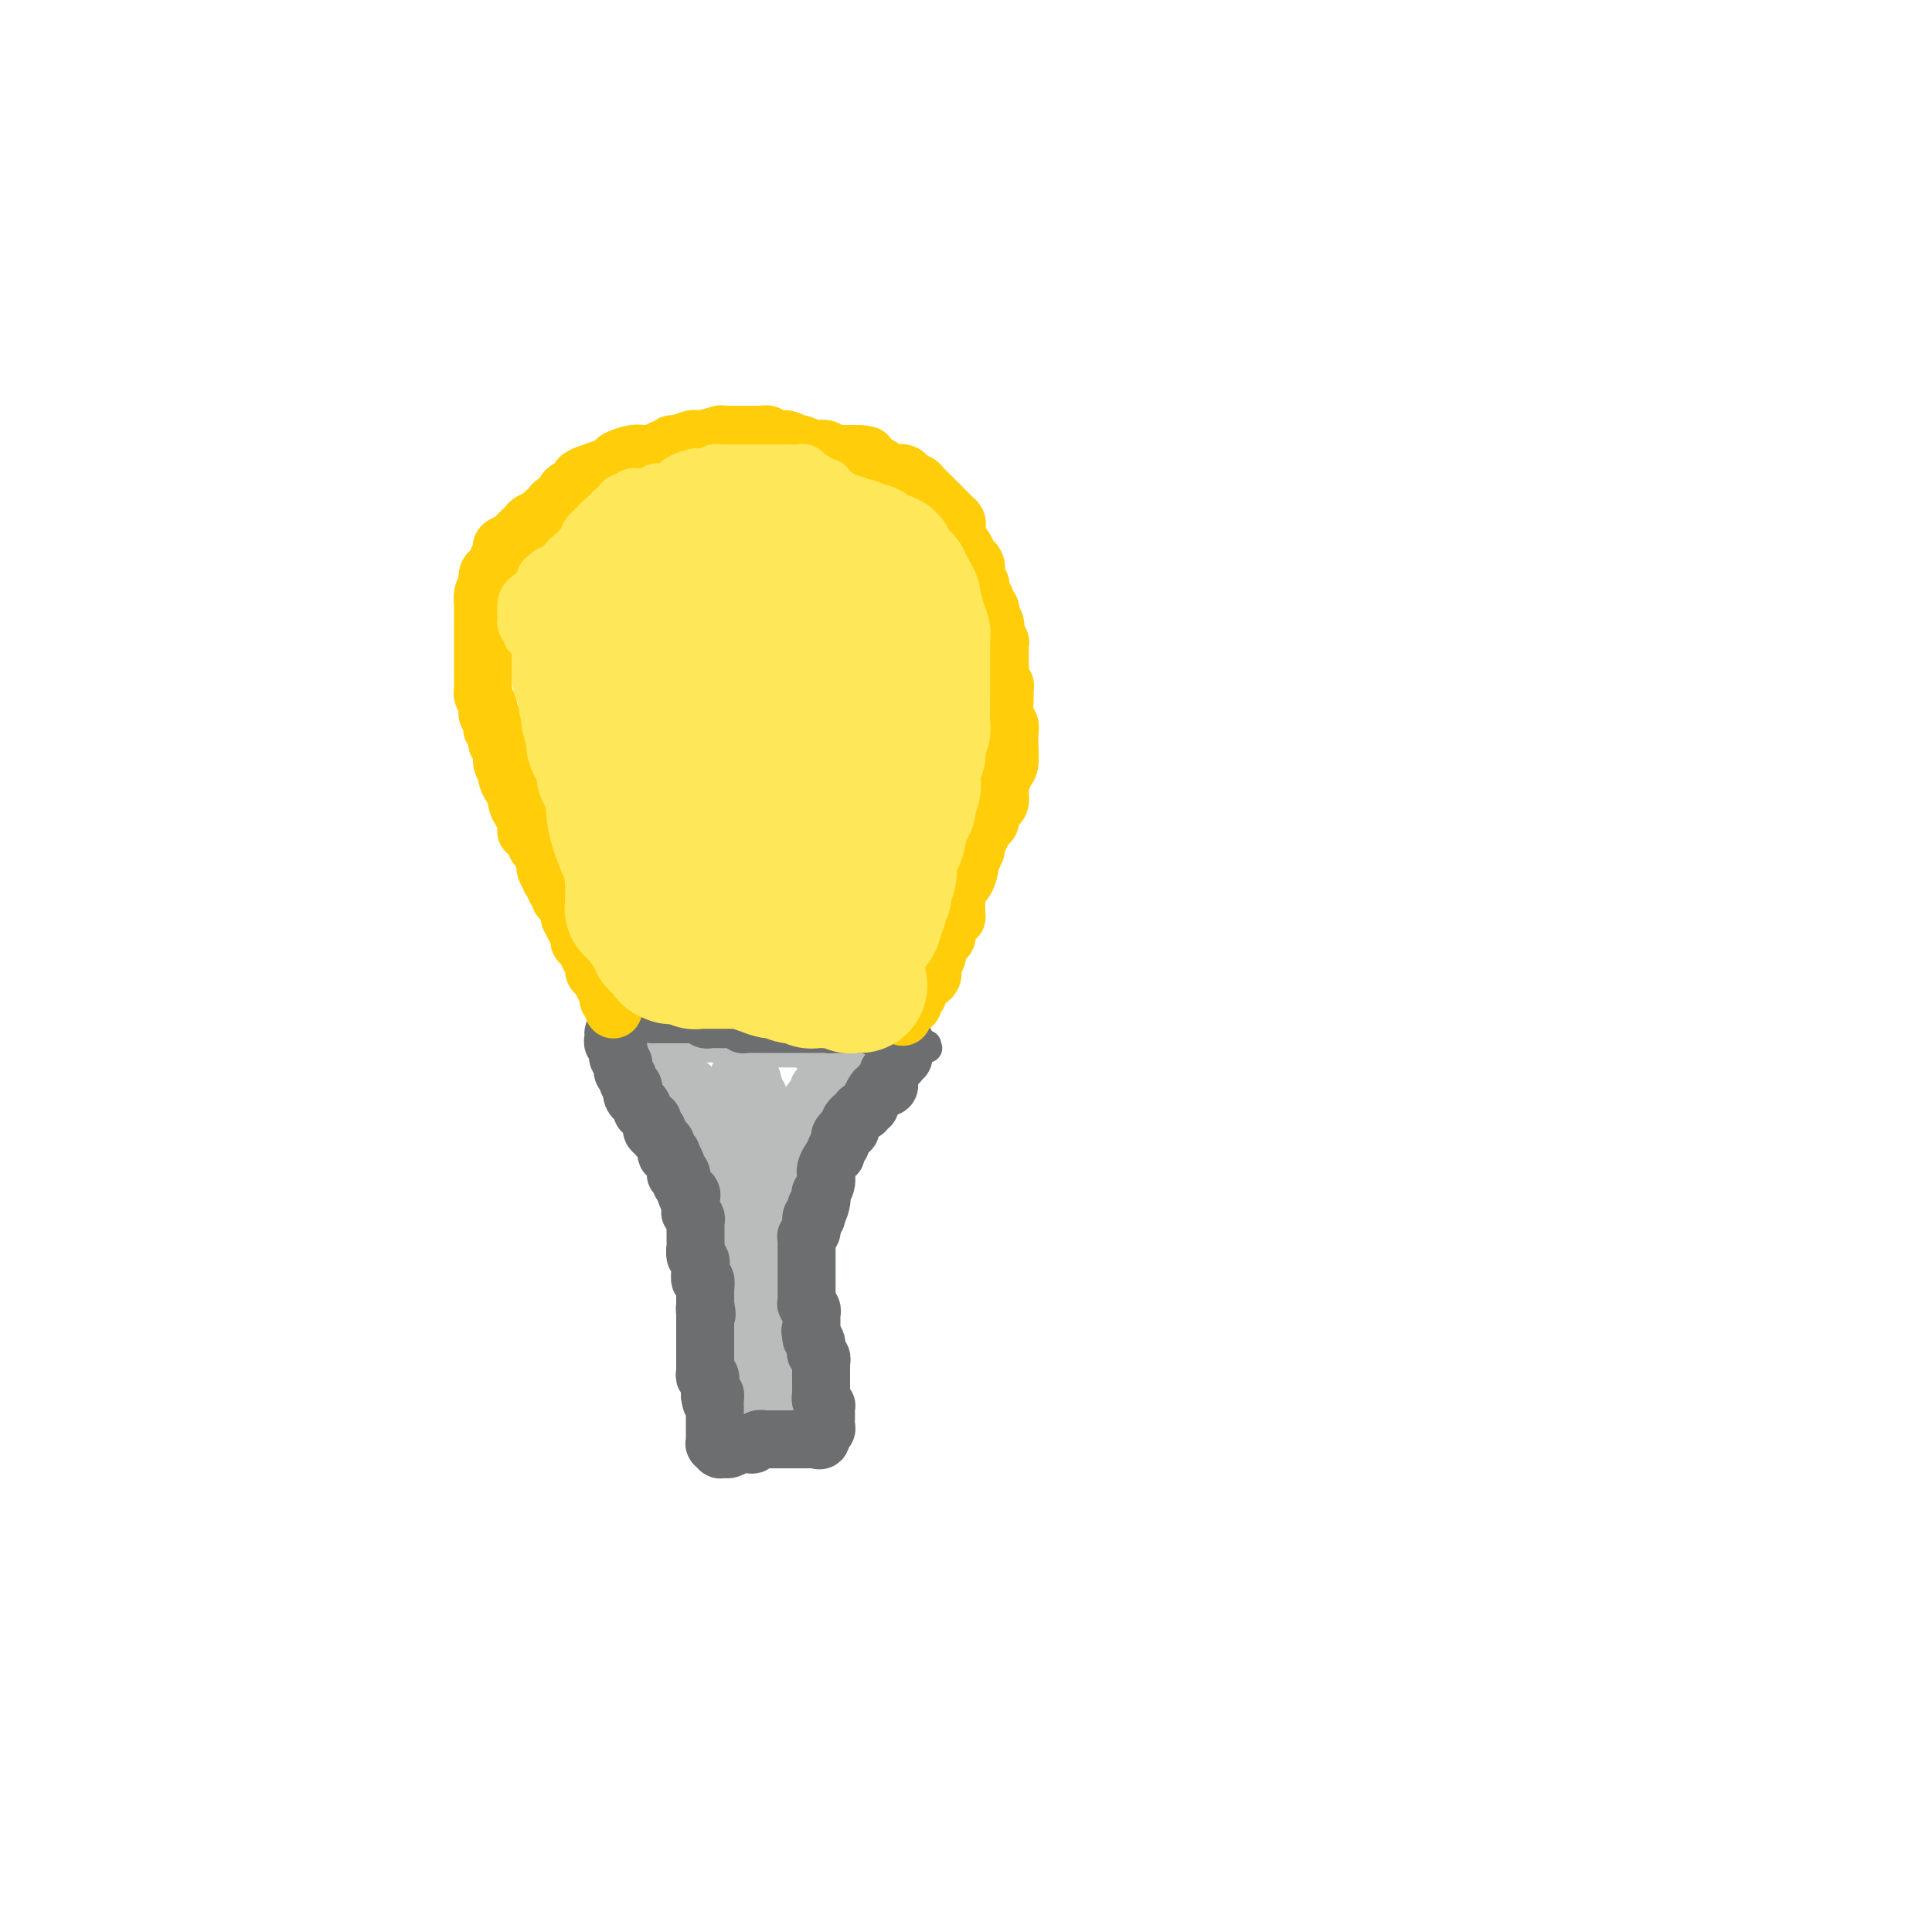 <svg viewBox='0 0 400 400' version='1.1' xmlns='http://www.w3.org/2000/svg' xmlns:xlink='http://www.w3.org/1999/xlink'><g fill='none' stroke='#6D6E70' stroke-width='6' stroke-linecap='round' stroke-linejoin='round'><path d='M127,212c-0.012,0.006 -0.024,0.012 0,0c0.024,-0.012 0.083,-0.042 0,0c-0.083,0.042 -0.310,0.155 0,1c0.310,0.845 1.155,2.423 2,4'/><path d='M129,217c0.552,0.957 0.933,0.849 1,1c0.067,0.151 -0.179,0.561 0,1c0.179,0.439 0.784,0.906 1,1c0.216,0.094 0.044,-0.186 0,0c-0.044,0.186 0.040,0.836 0,1c-0.040,0.164 -0.204,-0.159 0,0c0.204,0.159 0.777,0.798 1,1c0.223,0.202 0.098,-0.034 0,0c-0.098,0.034 -0.167,0.337 0,1c0.167,0.663 0.570,1.687 1,2c0.430,0.313 0.886,-0.084 1,0c0.114,0.084 -0.114,0.649 0,1c0.114,0.351 0.569,0.488 1,1c0.431,0.512 0.836,1.397 1,2c0.164,0.603 0.086,0.922 0,1c-0.086,0.078 -0.182,-0.086 0,0c0.182,0.086 0.641,0.422 1,1c0.359,0.578 0.618,1.398 1,2c0.382,0.602 0.886,0.987 1,1c0.114,0.013 -0.162,-0.346 0,0c0.162,0.346 0.760,1.399 1,2c0.240,0.601 0.121,0.752 0,1c-0.121,0.248 -0.243,0.592 0,1c0.243,0.408 0.850,0.879 1,1c0.150,0.121 -0.156,-0.108 0,0c0.156,0.108 0.774,0.555 1,1c0.226,0.445 0.061,0.889 0,1c-0.061,0.111 -0.017,-0.111 0,0c0.017,0.111 0.009,0.556 0,1'/><path d='M142,242c2.239,4.091 1.336,1.817 1,1c-0.336,-0.817 -0.104,-0.178 0,0c0.104,0.178 0.081,-0.106 0,0c-0.081,0.106 -0.219,0.601 0,1c0.219,0.399 0.795,0.703 1,1c0.205,0.297 0.040,0.587 0,1c-0.040,0.413 0.046,0.951 0,1c-0.046,0.049 -0.223,-0.389 0,0c0.223,0.389 0.845,1.606 1,2c0.155,0.394 -0.156,-0.035 0,0c0.156,0.035 0.778,0.534 1,1c0.222,0.466 0.045,0.898 0,1c-0.045,0.102 0.041,-0.128 0,0c-0.041,0.128 -0.208,0.613 0,1c0.208,0.387 0.792,0.677 1,1c0.208,0.323 0.042,0.678 0,1c-0.042,0.322 0.042,0.610 0,1c-0.042,0.390 -0.208,0.881 0,1c0.208,0.119 0.792,-0.136 1,0c0.208,0.136 0.042,0.662 0,1c-0.042,0.338 0.041,0.488 0,1c-0.041,0.512 -0.207,1.385 0,2c0.207,0.615 0.788,0.972 1,1c0.212,0.028 0.057,-0.274 0,0c-0.057,0.274 -0.015,1.124 0,2c0.015,0.876 0.003,1.778 0,2c-0.003,0.222 0.002,-0.236 0,0c-0.002,0.236 -0.011,1.166 0,2c0.011,0.834 0.041,1.571 0,2c-0.041,0.429 -0.155,0.551 0,1c0.155,0.449 0.577,1.224 1,2'/><path d='M150,272c1.238,4.840 0.332,1.941 0,1c-0.332,-0.941 -0.089,0.076 0,1c0.089,0.924 0.024,1.753 0,2c-0.024,0.247 -0.006,-0.089 0,0c0.006,0.089 0.002,0.602 0,1c-0.002,0.398 -0.000,0.680 0,1c0.000,0.320 0.000,0.677 0,1c-0.000,0.323 -0.000,0.612 0,1c0.000,0.388 0.000,0.873 0,1c-0.000,0.127 -0.000,-0.106 0,0c0.000,0.106 0.001,0.549 0,1c-0.001,0.451 -0.004,0.908 0,1c0.004,0.092 0.015,-0.182 0,0c-0.015,0.182 -0.057,0.818 0,1c0.057,0.182 0.211,-0.091 0,0c-0.211,0.091 -0.789,0.547 -1,1c-0.211,0.453 -0.057,0.904 0,1c0.057,0.096 0.015,-0.164 0,0c-0.015,0.164 -0.004,0.752 0,1c0.004,0.248 0.001,0.158 0,0c-0.001,-0.158 -0.000,-0.383 0,0c0.000,0.383 0.000,1.374 0,2c-0.000,0.626 -0.000,0.886 0,1c0.000,0.114 0.000,0.083 0,0c-0.000,-0.083 -0.000,-0.218 0,0c0.000,0.218 0.000,0.790 0,1c-0.000,0.210 -0.000,0.060 0,0c0.000,-0.060 0.000,-0.030 0,0'/><path d='M149,291c-0.155,2.939 -0.041,0.788 0,0c0.041,-0.788 0.011,-0.211 0,0c-0.011,0.211 -0.003,0.057 0,0c0.003,-0.057 0.001,-0.016 0,0c-0.001,0.016 -0.000,0.008 0,0'/><path d='M167,294c0.000,-0.333 0.000,-0.665 0,-1c0.000,-0.335 0.000,-0.672 0,-1c0.000,-0.328 0.000,-0.648 0,-1c0.000,-0.352 0.000,-0.737 0,-1c0.000,-0.263 0.000,-0.403 0,-1c0.000,-0.597 0.000,-1.650 0,-2c0.000,-0.350 0.000,0.003 0,0c0.000,-0.003 0.000,-0.363 0,-1c0.000,-0.637 0.000,-1.550 0,-2c0.000,-0.450 -0.000,-0.435 0,-1c0.000,-0.565 0.000,-1.708 0,-2c0.000,-0.292 0.000,0.268 0,0c0.000,-0.268 0.000,-1.362 0,-2c0.000,-0.638 0.000,-0.819 0,-1'/><path d='M167,278c0.000,-2.509 0.000,-0.780 0,0c-0.000,0.780 -0.000,0.611 0,0c0.000,-0.611 0.000,-1.666 0,-2c-0.000,-0.334 -0.000,0.051 0,0c0.000,-0.051 0.000,-0.538 0,-1c-0.000,-0.462 -0.000,-0.897 0,-1c0.000,-0.103 0.000,0.127 0,0c-0.000,-0.127 -0.000,-0.611 0,-1c0.000,-0.389 0.000,-0.683 0,-1c-0.000,-0.317 -0.000,-0.658 0,-1c0.000,-0.342 0.000,-0.687 0,-1c-0.000,-0.313 -0.001,-0.596 0,-1c0.001,-0.404 0.004,-0.930 0,-1c-0.004,-0.070 -0.015,0.314 0,0c0.015,-0.314 0.057,-1.327 0,-2c-0.057,-0.673 -0.211,-1.008 0,-1c0.211,0.008 0.789,0.358 1,0c0.211,-0.358 0.056,-1.423 0,-2c-0.056,-0.577 -0.011,-0.665 0,-1c0.011,-0.335 -0.011,-0.915 0,-1c0.011,-0.085 0.055,0.327 0,0c-0.055,-0.327 -0.211,-1.393 0,-2c0.211,-0.607 0.788,-0.754 1,-1c0.212,-0.246 0.061,-0.591 0,-1c-0.061,-0.409 -0.030,-0.883 0,-1c0.030,-0.117 0.061,0.123 0,0c-0.061,-0.123 -0.212,-0.607 0,-1c0.212,-0.393 0.789,-0.693 1,-1c0.211,-0.307 0.057,-0.621 0,-1c-0.057,-0.379 -0.016,-0.823 0,-1c0.016,-0.177 0.008,-0.089 0,0'/><path d='M170,252c0.480,-4.278 0.181,-1.974 0,-1c-0.181,0.974 -0.245,0.616 0,0c0.245,-0.616 0.798,-1.491 1,-2c0.202,-0.509 0.054,-0.652 0,-1c-0.054,-0.348 -0.014,-0.902 0,-1c0.014,-0.098 0.003,0.259 0,0c-0.003,-0.259 0.003,-1.135 0,-2c-0.003,-0.865 -0.015,-1.719 0,-2c0.015,-0.281 0.055,0.012 0,0c-0.055,-0.012 -0.207,-0.328 0,-1c0.207,-0.672 0.772,-1.700 1,-2c0.228,-0.300 0.117,0.127 0,0c-0.117,-0.127 -0.241,-0.809 0,-1c0.241,-0.191 0.849,0.109 1,0c0.151,-0.109 -0.153,-0.625 0,-1c0.153,-0.375 0.763,-0.607 1,-1c0.237,-0.393 0.102,-0.947 0,-1c-0.102,-0.053 -0.171,0.394 0,0c0.171,-0.394 0.582,-1.629 1,-2c0.418,-0.371 0.843,0.121 1,0c0.157,-0.121 0.046,-0.856 0,-1c-0.046,-0.144 -0.026,0.302 0,0c0.026,-0.302 0.058,-1.353 0,-2c-0.058,-0.647 -0.208,-0.891 0,-1c0.208,-0.109 0.773,-0.085 1,0c0.227,0.085 0.116,0.230 0,0c-0.116,-0.230 -0.238,-0.835 0,-1c0.238,-0.165 0.837,0.110 1,0c0.163,-0.110 -0.110,-0.607 0,-1c0.110,-0.393 0.603,-0.684 1,-1c0.397,-0.316 0.699,-0.658 1,-1'/><path d='M180,226c1.250,-1.951 0.376,-0.329 0,0c-0.376,0.329 -0.255,-0.633 0,-1c0.255,-0.367 0.643,-0.137 1,0c0.357,0.137 0.685,0.181 1,0c0.315,-0.181 0.619,-0.589 1,-1c0.381,-0.411 0.838,-0.827 1,-1c0.162,-0.173 0.029,-0.103 0,0c-0.029,0.103 0.048,0.238 0,0c-0.048,-0.238 -0.219,-0.848 0,-1c0.219,-0.152 0.828,0.155 1,0c0.172,-0.155 -0.094,-0.773 0,-1c0.094,-0.227 0.547,-0.065 1,0c0.453,0.065 0.905,0.031 1,0c0.095,-0.031 -0.167,-0.061 0,0c0.167,0.061 0.763,0.214 1,0c0.237,-0.214 0.116,-0.793 0,-1c-0.116,-0.207 -0.227,-0.041 0,0c0.227,0.041 0.793,-0.042 1,0c0.207,0.042 0.055,0.208 0,0c-0.055,-0.208 -0.015,-0.792 0,-1c0.015,-0.208 0.003,-0.042 0,0c-0.003,0.042 0.003,-0.042 0,0c-0.003,0.042 -0.015,0.208 0,0c0.015,-0.208 0.057,-0.792 0,-1c-0.057,-0.208 -0.212,-0.042 0,0c0.212,0.042 0.793,-0.041 1,0c0.207,0.041 0.042,0.207 0,0c-0.042,-0.207 0.040,-0.788 0,-1c-0.040,-0.212 -0.203,-0.057 0,0c0.203,0.057 0.772,0.016 1,0c0.228,-0.016 0.114,-0.008 0,0'/><path d='M191,217c1.718,-1.392 0.513,-0.373 0,0c-0.513,0.373 -0.333,0.100 0,0c0.333,-0.100 0.821,-0.027 1,0c0.179,0.027 0.051,0.008 0,0c-0.051,-0.008 -0.026,-0.004 0,0'/><path d='M141,230c0.336,0.000 0.671,0.000 1,0c0.329,0.000 0.651,0.000 1,0c0.349,-0.000 0.723,0.000 1,0c0.277,0.000 0.455,0.000 1,0c0.545,-0.000 1.455,0.000 2,0c0.545,0.000 0.723,0.000 1,0c0.277,0.000 0.651,0.000 1,0c0.349,0.000 0.672,-0.000 1,0c0.328,0.000 0.662,0.000 1,0c0.338,0.000 0.681,0.000 1,0c0.319,0.000 0.614,0.000 1,0c0.386,-0.000 0.863,-0.000 1,0c0.137,0.000 -0.066,-0.000 0,0c0.066,0.000 0.402,-0.000 1,0c0.598,0.000 1.456,0.000 2,0c0.544,0.000 0.772,0.000 1,0'/><path d='M158,230c2.647,0.000 0.765,0.000 0,0c-0.765,-0.000 -0.411,0.000 0,0c0.411,0.000 0.880,0.000 1,0c0.120,-0.000 -0.108,0.000 0,0c0.108,0.000 0.551,0.000 1,0c0.449,0.000 0.905,0.000 1,0c0.095,0.000 -0.171,-0.000 0,0c0.171,0.000 0.781,0.000 1,0c0.219,0.000 0.049,0.000 0,0c-0.049,0.000 0.025,0.000 0,0c-0.025,-0.000 -0.147,-0.000 0,0c0.147,0.000 0.564,-0.000 1,0c0.436,0.000 0.892,-0.000 1,0c0.108,0.000 -0.130,0.000 0,0c0.130,0.000 0.630,0.000 1,0c0.370,0.000 0.610,0.000 1,0c0.390,0.000 0.932,0.000 1,0c0.068,0.000 -0.336,0.000 0,0c0.336,0.000 1.414,0.000 2,0c0.586,0.000 0.682,0.000 1,0c0.318,0.000 0.860,0.000 1,0c0.140,0.000 -0.120,0.000 0,0c0.120,0.000 0.620,0.000 1,0c0.380,0.000 0.642,0.000 1,0c0.358,0.000 0.814,0.000 1,0c0.186,0.000 0.102,0.000 0,0c-0.102,0.000 -0.223,0.000 0,0c0.223,0.000 0.791,0.000 1,0c0.209,0.000 0.060,-0.000 0,0c-0.060,0.000 -0.030,0.000 0,0'/><path d='M175,230c2.644,0.000 0.756,0.000 0,0c-0.756,-0.000 -0.378,0.000 0,0'/><path d='M149,254c0.331,-0.001 0.661,-0.001 1,0c0.339,0.001 0.685,0.004 1,0c0.315,-0.004 0.599,-0.015 1,0c0.401,0.015 0.921,0.057 1,0c0.079,-0.057 -0.282,-0.211 0,0c0.282,0.211 1.206,0.789 2,1c0.794,0.211 1.456,0.057 2,0c0.544,-0.057 0.969,-0.015 1,0c0.031,0.015 -0.332,0.004 0,0c0.332,-0.004 1.359,-0.001 2,0c0.641,0.001 0.898,0.000 1,0c0.102,-0.000 0.051,-0.000 0,0'/><path d='M161,255c2.080,0.155 1.279,0.041 1,0c-0.279,-0.041 -0.036,-0.011 0,0c0.036,0.011 -0.134,0.003 0,0c0.134,-0.003 0.571,-0.001 1,0c0.429,0.001 0.851,0.000 1,0c0.149,-0.000 0.026,-0.000 0,0c-0.026,0.000 0.046,0.000 0,0c-0.046,-0.000 -0.208,-0.000 0,0c0.208,0.000 0.788,0.000 1,0c0.212,-0.000 0.057,-0.000 0,0c-0.057,0.000 -0.016,0.000 0,0c0.016,-0.000 0.008,-0.000 0,0'/><path d='M149,274c0.000,0.000 1.000,0.000 1,0'/><path d='M150,274c0.111,0.000 -0.110,0.000 0,0c0.110,0.000 0.551,0.000 1,0c0.449,0.000 0.905,0.000 1,0c0.095,0.000 -0.172,0.000 0,0c0.172,0.000 0.782,0.000 1,0c0.218,0.000 0.044,-0.000 0,0c-0.044,0.000 0.041,0.000 0,0c-0.041,-0.000 -0.208,-0.000 0,0c0.208,0.000 0.790,0.000 1,0c0.210,-0.000 0.046,-0.000 0,0c-0.046,0.000 0.025,0.000 0,0c-0.025,-0.000 -0.147,-0.000 0,0c0.147,0.000 0.561,0.000 1,0c0.439,-0.000 0.903,-0.000 1,0c0.097,0.000 -0.171,0.000 0,0c0.171,-0.000 0.782,-0.000 1,0c0.218,0.000 0.044,0.000 0,0c-0.044,-0.000 0.041,-0.000 0,0c-0.041,0.000 -0.208,0.000 0,0c0.208,-0.000 0.790,-0.000 1,0c0.210,0.000 0.046,0.000 0,0c-0.046,-0.000 0.025,-0.000 0,0c-0.025,0.000 -0.148,0.000 0,0c0.148,-0.000 0.565,-0.001 1,0c0.435,0.001 0.887,0.004 1,0c0.113,-0.004 -0.113,-0.015 0,0c0.113,0.015 0.566,0.056 1,0c0.434,-0.056 0.847,-0.207 1,0c0.153,0.207 0.044,0.774 0,1c-0.044,0.226 -0.022,0.113 0,0'/><path d='M162,275c2.096,0.155 1.336,0.041 1,0c-0.336,-0.041 -0.249,-0.011 0,0c0.249,0.011 0.659,0.003 1,0c0.341,-0.003 0.613,-0.001 1,0c0.387,0.001 0.889,0.000 1,0c0.111,-0.000 -0.167,-0.000 0,0c0.167,0.000 0.781,0.000 1,0c0.219,-0.000 0.045,-0.000 0,0c-0.045,0.000 0.041,0.000 0,0c-0.041,-0.000 -0.207,-0.000 0,0c0.207,0.000 0.787,0.000 1,0c0.213,-0.000 0.057,-0.000 0,0c-0.057,0.000 -0.016,0.000 0,0c0.016,-0.000 0.008,-0.000 0,0'/></g>
<g fill='none' stroke='#BABBBB' stroke-width='12' stroke-linecap='round' stroke-linejoin='round'><path d='M153,293c-0.009,0.000 -0.017,0.000 0,0c0.017,0.000 0.060,0.000 0,0c-0.060,0.000 -0.222,-0.000 0,0c0.222,0.000 0.829,0.000 1,0c0.171,0.000 -0.094,0.000 0,0c0.094,0.000 0.547,-0.000 1,0c0.453,0.000 0.905,0.000 1,0c0.095,0.000 -0.167,-0.000 0,0c0.167,0.000 0.762,0.000 1,0c0.238,0.000 0.119,0.000 0,0'/><path d='M157,293c0.842,-0.000 0.948,-0.000 1,0c0.052,0.000 0.051,0.000 0,0c-0.051,-0.000 -0.153,-0.000 0,0c0.153,0.000 0.562,0.000 1,0c0.438,-0.000 0.906,-0.000 1,0c0.094,0.000 -0.185,0.000 0,0c0.185,-0.000 0.834,-0.000 1,0c0.166,0.000 -0.151,0.000 0,0c0.151,-0.000 0.772,-0.000 1,0c0.228,0.000 0.065,0.000 0,0c-0.065,-0.000 -0.032,-0.000 0,0c0.032,0.000 0.061,0.001 0,0c-0.061,-0.001 -0.214,-0.004 0,0c0.214,0.004 0.793,0.015 1,0c0.207,-0.015 0.041,-0.056 0,0c-0.041,0.056 0.041,0.207 0,0c-0.041,-0.207 -0.207,-0.774 0,-1c0.207,-0.226 0.787,-0.112 1,0c0.213,0.112 0.061,0.224 0,0c-0.061,-0.224 -0.029,-0.782 0,-1c0.029,-0.218 0.057,-0.096 0,0c-0.057,0.096 -0.198,0.165 0,0c0.198,-0.165 0.733,-0.565 1,-1c0.267,-0.435 0.264,-0.905 0,-1c-0.264,-0.095 -0.789,0.185 -1,0c-0.211,-0.185 -0.109,-0.834 0,-1c0.109,-0.166 0.225,0.152 0,0c-0.225,-0.152 -0.792,-0.773 -1,-1c-0.208,-0.227 -0.056,-0.061 0,0c0.056,0.061 0.016,0.017 0,0c-0.016,-0.017 -0.008,-0.009 0,0'/><path d='M163,287c0.061,-1.171 0.212,-1.098 0,-1c-0.212,0.098 -0.789,0.223 -1,0c-0.211,-0.223 -0.055,-0.792 0,-1c0.055,-0.208 0.011,-0.056 0,0c-0.011,0.056 0.011,0.015 0,0c-0.011,-0.015 -0.054,-0.004 0,0c0.054,0.004 0.207,0.002 0,0c-0.207,-0.002 -0.772,-0.004 -1,0c-0.228,0.004 -0.117,0.015 0,0c0.117,-0.015 0.241,-0.057 0,0c-0.241,0.057 -0.848,0.212 -1,0c-0.152,-0.212 0.152,-0.793 0,-1c-0.152,-0.207 -0.759,-0.041 -1,0c-0.241,0.041 -0.117,-0.041 0,0c0.117,0.041 0.228,0.207 0,0c-0.228,-0.207 -0.793,-0.788 -1,-1c-0.207,-0.212 -0.055,-0.057 0,0c0.055,0.057 0.015,0.015 0,0c-0.015,-0.015 -0.004,-0.003 0,0c0.004,0.003 0.002,-0.003 0,0c-0.002,0.003 -0.004,0.016 0,0c0.004,-0.016 0.015,-0.061 0,0c-0.015,0.061 -0.057,0.227 0,0c0.057,-0.227 0.212,-0.848 0,-1c-0.212,-0.152 -0.793,0.166 -1,0c-0.207,-0.166 -0.041,-0.815 0,-1c0.041,-0.185 -0.041,0.094 0,0c0.041,-0.094 0.207,-0.561 0,-1c-0.207,-0.439 -0.786,-0.849 -1,-1c-0.214,-0.151 -0.061,-0.043 0,0c0.061,0.043 0.031,0.022 0,0'/><path d='M156,279c-1.022,-1.465 -0.078,-1.129 0,-1c0.078,0.129 -0.711,0.050 -1,0c-0.289,-0.050 -0.077,-0.070 0,0c0.077,0.070 0.021,0.230 0,0c-0.021,-0.230 -0.006,-0.850 0,-1c0.006,-0.150 0.001,0.171 0,0c-0.001,-0.171 -0.000,-0.834 0,-1c0.000,-0.166 0.000,0.166 0,0c-0.000,-0.166 -0.000,-0.829 0,-1c0.000,-0.171 0.000,0.152 0,0c-0.000,-0.152 -0.000,-0.777 0,-1c0.000,-0.223 0.000,-0.045 0,0c-0.000,0.045 -0.000,-0.045 0,0c0.000,0.045 0.000,0.223 0,0c-0.000,-0.223 -0.000,-0.849 0,-1c0.000,-0.151 0.000,0.171 0,0c-0.000,-0.171 -0.000,-0.834 0,-1c0.000,-0.166 0.000,0.167 0,0c-0.000,-0.167 -0.000,-0.833 0,-1c0.000,-0.167 0.000,0.166 0,0c-0.000,-0.166 -0.000,-0.829 0,-1c0.000,-0.171 0.000,0.151 0,0c-0.000,-0.151 -0.000,-0.776 0,-1c0.000,-0.224 0.000,-0.046 0,0c-0.000,0.046 -0.000,-0.039 0,0c0.000,0.039 -0.000,0.203 0,0c0.000,-0.203 -0.000,-0.773 0,-1c0.000,-0.227 -0.000,-0.112 0,0c0.000,0.112 -0.000,0.223 0,0c0.000,-0.223 0.000,-0.778 0,-1c0.000,-0.222 0.000,-0.111 0,0'/><path d='M155,267c-0.155,-1.795 -0.041,-0.284 0,0c0.041,0.284 0.011,-0.660 0,-1c-0.011,-0.340 -0.003,-0.077 0,0c0.003,0.077 0.001,-0.032 0,0c-0.001,0.032 -0.000,0.205 0,0c0.000,-0.205 0.000,-0.787 0,-1c-0.000,-0.213 -0.000,-0.057 0,0c0.000,0.057 0.000,0.015 0,0c-0.000,-0.015 -0.000,-0.004 0,0c0.000,0.004 0.000,0.002 0,0c-0.000,-0.002 -0.000,-0.004 0,0c0.000,0.004 0.000,0.015 0,0c-0.000,-0.015 -0.000,-0.056 0,0c0.000,0.056 0.000,0.207 0,0c-0.000,-0.207 -0.000,-0.773 0,-1c0.000,-0.227 0.000,-0.114 0,0c-0.000,0.114 -0.000,0.228 0,0c0.000,-0.228 0.000,-0.797 0,-1c-0.000,-0.203 -0.001,-0.041 0,0c0.001,0.041 0.004,-0.041 0,0c-0.004,0.041 -0.015,0.203 0,0c0.015,-0.203 0.057,-0.772 0,-1c-0.057,-0.228 -0.212,-0.114 0,0c0.212,0.114 0.793,0.227 1,0c0.207,-0.227 0.041,-0.793 0,-1c-0.041,-0.207 0.041,-0.055 0,0c-0.041,0.055 -0.207,0.012 0,0c0.207,-0.012 0.788,0.007 1,0c0.212,-0.007 0.057,-0.040 0,0c-0.057,0.040 -0.016,0.154 0,0c0.016,-0.154 0.008,-0.577 0,-1'/><path d='M157,260c0.536,-1.305 0.876,-1.067 1,-1c0.124,0.067 0.033,-0.038 0,0c-0.033,0.038 -0.009,0.220 0,0c0.009,-0.220 0.001,-0.843 0,-1c-0.001,-0.157 0.003,0.150 0,0c-0.003,-0.150 -0.015,-0.758 0,-1c0.015,-0.242 0.057,-0.118 0,0c-0.057,0.118 -0.211,0.229 0,0c0.211,-0.229 0.788,-0.797 1,-1c0.212,-0.203 0.061,-0.039 0,0c-0.061,0.039 -0.030,-0.046 0,0c0.030,0.046 0.061,0.224 0,0c-0.061,-0.224 -0.212,-0.849 0,-1c0.212,-0.151 0.789,0.171 1,0c0.211,-0.171 0.057,-0.834 0,-1c-0.057,-0.166 -0.015,0.166 0,0c0.015,-0.166 0.004,-0.829 0,-1c-0.004,-0.171 -0.001,0.151 0,0c0.001,-0.151 -0.001,-0.776 0,-1c0.001,-0.224 0.004,-0.046 0,0c-0.004,0.046 -0.015,-0.039 0,0c0.015,0.039 0.057,0.203 0,0c-0.057,-0.203 -0.212,-0.771 0,-1c0.212,-0.229 0.793,-0.118 1,0c0.207,0.118 0.041,0.243 0,0c-0.041,-0.243 0.041,-0.853 0,-1c-0.041,-0.147 -0.207,0.171 0,0c0.207,-0.171 0.788,-0.829 1,-1c0.212,-0.171 0.057,0.146 0,0c-0.057,-0.146 -0.016,-0.756 0,-1c0.016,-0.244 0.008,-0.122 0,0'/><path d='M162,248c0.775,-2.079 0.211,-1.278 0,-1c-0.211,0.278 -0.071,0.033 0,0c0.071,-0.033 0.072,0.144 0,0c-0.072,-0.144 -0.216,-0.611 0,-1c0.216,-0.389 0.794,-0.700 1,-1c0.206,-0.300 0.041,-0.587 0,-1c-0.041,-0.413 0.041,-0.950 0,-1c-0.041,-0.050 -0.207,0.389 0,0c0.207,-0.389 0.787,-1.606 1,-2c0.213,-0.394 0.061,0.035 0,0c-0.061,-0.035 -0.030,-0.534 0,-1c0.030,-0.466 0.060,-0.898 0,-1c-0.060,-0.102 -0.209,0.128 0,0c0.209,-0.128 0.778,-0.613 1,-1c0.222,-0.387 0.098,-0.677 0,-1c-0.098,-0.323 -0.170,-0.678 0,-1c0.170,-0.322 0.581,-0.612 1,-1c0.419,-0.388 0.844,-0.874 1,-1c0.156,-0.126 0.042,0.107 0,0c-0.042,-0.107 -0.011,-0.554 0,-1c0.011,-0.446 0.002,-0.890 0,-1c-0.002,-0.110 0.003,0.115 0,0c-0.003,-0.115 -0.015,-0.569 0,-1c0.015,-0.431 0.055,-0.837 0,-1c-0.055,-0.163 -0.207,-0.081 0,0c0.207,0.081 0.774,0.162 1,0c0.226,-0.162 0.113,-0.565 0,-1c-0.113,-0.435 -0.226,-0.900 0,-1c0.226,-0.100 0.792,0.165 1,0c0.208,-0.165 0.060,-0.762 0,-1c-0.060,-0.238 -0.030,-0.119 0,0'/><path d='M169,227c1.022,-3.184 0.077,-0.643 0,0c-0.077,0.643 0.715,-0.612 1,-1c0.285,-0.388 0.062,0.092 0,0c-0.062,-0.092 0.036,-0.756 0,-1c-0.036,-0.244 -0.206,-0.069 0,0c0.206,0.069 0.787,0.032 1,0c0.213,-0.032 0.057,-0.060 0,0c-0.057,0.060 -0.015,0.208 0,0c0.015,-0.208 0.004,-0.774 0,-1c-0.004,-0.226 -0.002,-0.113 0,0c0.002,0.113 0.004,0.228 0,0c-0.004,-0.228 -0.015,-0.797 0,-1c0.015,-0.203 0.057,-0.040 0,0c-0.057,0.040 -0.212,-0.042 0,0c0.212,0.042 0.793,0.208 1,0c0.207,-0.208 0.041,-0.792 0,-1c-0.041,-0.208 0.042,-0.042 0,0c-0.042,0.042 -0.208,-0.041 0,0c0.208,0.041 0.792,0.207 1,0c0.208,-0.207 0.042,-0.788 0,-1c-0.042,-0.212 0.042,-0.057 0,0c-0.042,0.057 -0.208,0.015 0,0c0.208,-0.015 0.792,-0.004 1,0c0.208,0.004 0.041,0.002 0,0c-0.041,-0.002 0.045,-0.004 0,0c-0.045,0.004 -0.222,0.015 0,0c0.222,-0.015 0.844,-0.057 1,0c0.156,0.057 -0.154,0.211 0,0c0.154,-0.211 0.772,-0.788 1,-1c0.228,-0.212 0.065,-0.061 0,0c-0.065,0.061 -0.033,0.030 0,0'/><path d='M176,220c1.100,-1.022 0.351,-0.077 0,0c-0.351,0.077 -0.305,-0.715 0,-1c0.305,-0.285 0.871,-0.062 1,0c0.129,0.062 -0.177,-0.036 0,0c0.177,0.036 0.836,0.206 1,0c0.164,-0.206 -0.166,-0.787 0,-1c0.166,-0.213 0.829,-0.057 1,0c0.171,0.057 -0.150,0.015 0,0c0.150,-0.015 0.771,-0.004 1,0c0.229,0.004 0.065,0.001 0,0c-0.065,-0.001 -0.031,-0.000 0,0c0.031,0.000 0.060,0.000 0,0c-0.060,-0.000 -0.208,-0.000 0,0c0.208,0.000 0.774,0.000 1,0c0.226,-0.000 0.113,-0.000 0,0c-0.113,0.000 -0.228,0.000 0,0c0.228,-0.000 0.797,-0.000 1,0c0.203,0.000 0.041,-0.000 0,0c-0.041,0.000 0.041,0.000 0,0c-0.041,-0.000 -0.203,-0.000 0,0c0.203,0.000 0.772,0.000 1,0c0.228,-0.000 0.114,-0.000 0,0c-0.114,0.000 -0.227,0.000 0,0c0.227,-0.000 0.793,-0.000 1,0c0.207,0.000 0.056,0.001 0,0c-0.056,-0.001 -0.015,-0.004 0,0c0.015,0.004 0.004,0.015 0,0c-0.004,-0.015 -0.001,-0.056 0,0c0.001,0.056 0.000,0.207 0,0c-0.000,-0.207 -0.000,-0.774 0,-1c0.000,-0.226 0.000,-0.113 0,0'/><path d='M184,217c1.177,-0.464 0.119,-0.124 0,0c-0.119,0.124 0.700,0.033 1,0c0.300,-0.033 0.080,-0.009 0,0c-0.080,0.009 -0.022,0.002 0,0c0.022,-0.002 0.007,-0.001 0,0c-0.007,0.001 -0.006,0.000 0,0c0.006,-0.000 0.018,-0.001 0,0c-0.018,0.001 -0.064,0.004 0,0c0.064,-0.004 0.239,-0.015 0,0c-0.239,0.015 -0.891,0.057 -1,0c-0.109,-0.057 0.326,-0.211 0,0c-0.326,0.211 -1.412,0.789 -2,1c-0.588,0.211 -0.679,0.057 -1,0c-0.321,-0.057 -0.874,-0.015 -1,0c-0.126,0.015 0.174,0.004 0,0c-0.174,-0.004 -0.821,-0.001 -1,0c-0.179,0.001 0.110,-0.000 0,0c-0.110,0.000 -0.618,0.001 -1,0c-0.382,-0.001 -0.637,-0.004 -1,0c-0.363,0.004 -0.832,0.015 -1,0c-0.168,-0.015 -0.034,-0.057 0,0c0.034,0.057 -0.033,0.211 0,0c0.033,-0.211 0.167,-0.789 0,-1c-0.167,-0.211 -0.636,-0.057 -1,0c-0.364,0.057 -0.623,0.015 -1,0c-0.377,-0.015 -0.872,-0.003 -1,0c-0.128,0.003 0.109,-0.002 0,0c-0.109,0.002 -0.565,0.011 -1,0c-0.435,-0.011 -0.848,-0.041 -1,0c-0.152,0.041 -0.043,0.155 0,0c0.043,-0.155 0.022,-0.577 0,-1'/><path d='M171,216c-2.190,-0.150 -1.165,-0.026 -1,0c0.165,0.026 -0.529,-0.046 -1,0c-0.471,0.046 -0.718,0.208 -1,0c-0.282,-0.208 -0.601,-0.788 -1,-1c-0.399,-0.212 -0.880,-0.057 -1,0c-0.120,0.057 0.122,0.015 0,0c-0.122,-0.015 -0.606,-0.004 -1,0c-0.394,0.004 -0.697,0.001 -1,0c-0.303,-0.001 -0.606,-0.001 -1,0c-0.394,0.001 -0.879,0.001 -1,0c-0.121,-0.001 0.121,-0.004 0,0c-0.121,0.004 -0.605,0.015 -1,0c-0.395,-0.015 -0.702,-0.057 -1,0c-0.298,0.057 -0.587,0.211 -1,0c-0.413,-0.211 -0.951,-0.789 -1,-1c-0.049,-0.211 0.389,-0.057 0,0c-0.389,0.057 -1.606,0.015 -2,0c-0.394,-0.015 0.034,-0.004 0,0c-0.034,0.004 -0.531,0.001 -1,0c-0.469,-0.001 -0.909,-0.000 -1,0c-0.091,0.000 0.169,0.000 0,0c-0.169,-0.000 -0.766,-0.000 -1,0c-0.234,0.000 -0.105,0.000 0,0c0.105,-0.000 0.187,-0.000 0,0c-0.187,0.000 -0.641,0.000 -1,0c-0.359,-0.000 -0.622,-0.000 -1,0c-0.378,0.000 -0.872,0.000 -1,0c-0.128,-0.000 0.110,-0.000 0,0c-0.110,0.000 -0.568,0.000 -1,0c-0.432,-0.000 -0.838,-0.000 -1,0c-0.162,0.000 -0.081,0.000 0,0'/><path d='M148,214c-3.967,-0.249 -2.385,0.130 -2,0c0.385,-0.130 -0.426,-0.767 -1,-1c-0.574,-0.233 -0.909,-0.062 -1,0c-0.091,0.062 0.063,0.017 0,0c-0.063,-0.017 -0.343,-0.004 -1,0c-0.657,0.004 -1.692,0.001 -2,0c-0.308,-0.001 0.111,-0.000 0,0c-0.111,0.000 -0.751,0.000 -1,0c-0.249,-0.000 -0.105,-0.000 0,0c0.105,0.000 0.173,0.000 0,0c-0.173,-0.000 -0.586,-0.000 -1,0c-0.414,0.000 -0.829,0.000 -1,0c-0.171,-0.000 -0.099,-0.000 0,0c0.099,0.000 0.224,0.000 0,0c-0.224,-0.000 -0.796,-0.000 -1,0c-0.204,0.000 -0.041,0.000 0,0c0.041,-0.000 -0.042,-0.000 0,0c0.042,0.000 0.207,0.000 0,0c-0.207,-0.000 -0.788,-0.000 -1,0c-0.212,0.000 -0.057,0.000 0,0c0.057,-0.000 0.015,-0.000 0,0c-0.015,0.000 -0.003,0.000 0,0c0.003,-0.000 -0.003,-0.000 0,0c0.003,0.000 0.015,0.000 0,0c-0.015,-0.000 -0.057,-0.000 0,0c0.057,0.000 0.212,0.000 0,0c-0.212,-0.000 -0.792,0.000 -1,0c-0.208,0.000 -0.046,0.000 0,0c0.046,0.000 -0.026,0.000 0,0c0.026,0.000 0.150,0.000 0,0c-0.150,0.000 -0.575,0.000 -1,0'/><path d='M134,213c-2.161,-0.155 -0.565,-0.041 0,0c0.565,0.041 0.099,0.011 0,0c-0.099,-0.011 0.170,-0.003 0,0c-0.170,0.003 -0.778,-0.000 -1,0c-0.222,0.000 -0.060,0.004 0,0c0.060,-0.004 0.016,-0.015 0,0c-0.016,0.015 -0.004,0.057 0,0c0.004,-0.057 0.001,-0.212 0,0c-0.001,0.212 -0.001,0.793 0,1c0.001,0.207 0.004,0.040 0,0c-0.004,-0.040 -0.015,0.046 0,0c0.015,-0.046 0.057,-0.224 0,0c-0.057,0.224 -0.212,0.849 0,1c0.212,0.151 0.792,-0.171 1,0c0.208,0.171 0.046,0.834 0,1c-0.046,0.166 0.026,-0.165 0,0c-0.026,0.165 -0.151,0.828 0,1c0.151,0.172 0.577,-0.146 1,0c0.423,0.146 0.845,0.756 1,1c0.155,0.244 0.045,0.121 0,0c-0.045,-0.121 -0.026,-0.239 0,0c0.026,0.239 0.059,0.835 0,1c-0.059,0.165 -0.209,-0.100 0,0c0.209,0.100 0.778,0.567 1,1c0.222,0.433 0.098,0.834 0,1c-0.098,0.166 -0.170,0.097 0,0c0.170,-0.097 0.582,-0.222 1,0c0.418,0.222 0.843,0.791 1,1c0.157,0.209 0.045,0.060 0,0c-0.045,-0.060 -0.022,-0.030 0,0'/><path d='M139,222c0.995,1.559 0.984,0.958 1,1c0.016,0.042 0.061,0.729 0,1c-0.061,0.271 -0.228,0.125 0,0c0.228,-0.125 0.850,-0.231 1,0c0.150,0.231 -0.171,0.798 0,1c0.171,0.202 0.834,0.039 1,0c0.166,-0.039 -0.166,0.045 0,0c0.166,-0.045 0.829,-0.218 1,0c0.171,0.218 -0.151,0.828 0,1c0.151,0.172 0.776,-0.095 1,0c0.224,0.095 0.046,0.551 0,1c-0.046,0.449 0.039,0.891 0,1c-0.039,0.109 -0.203,-0.116 0,0c0.203,0.116 0.771,0.571 1,1c0.229,0.429 0.118,0.831 0,1c-0.118,0.169 -0.243,0.104 0,0c0.243,-0.104 0.853,-0.248 1,0c0.147,0.248 -0.171,0.889 0,1c0.171,0.111 0.829,-0.307 1,0c0.171,0.307 -0.147,1.339 0,2c0.147,0.661 0.757,0.949 1,1c0.243,0.051 0.118,-0.136 0,0c-0.118,0.136 -0.228,0.596 0,1c0.228,0.404 0.793,0.754 1,1c0.207,0.246 0.056,0.390 0,1c-0.056,0.610 -0.016,1.687 0,2c0.016,0.313 0.007,-0.137 0,0c-0.007,0.137 -0.012,0.861 0,1c0.012,0.139 0.042,-0.309 0,0c-0.042,0.309 -0.155,1.374 0,2c0.155,0.626 0.577,0.813 1,1'/><path d='M150,243c0.464,1.792 0.124,0.273 0,0c-0.124,-0.273 -0.033,0.701 0,1c0.033,0.299 0.009,-0.078 0,0c-0.009,0.078 -0.002,0.610 0,1c0.002,0.390 0.001,0.639 0,1c-0.001,0.361 -0.000,0.833 0,1c0.000,0.167 0.000,0.030 0,0c-0.000,-0.030 -0.000,0.048 0,0c0.000,-0.048 -0.000,-0.220 0,0c0.000,0.220 0.000,0.834 0,1c-0.000,0.166 -0.000,-0.114 0,0c0.000,0.114 0.000,0.623 0,1c-0.000,0.377 -0.001,0.622 0,1c0.001,0.378 0.004,0.889 0,1c-0.004,0.111 -0.015,-0.177 0,0c0.015,0.177 0.057,0.821 0,1c-0.057,0.179 -0.211,-0.106 0,0c0.211,0.106 0.788,0.602 1,1c0.212,0.398 0.061,0.698 0,1c-0.061,0.302 -0.030,0.605 0,1c0.030,0.395 0.060,0.883 0,1c-0.060,0.117 -0.208,-0.136 0,0c0.208,0.136 0.774,0.662 1,1c0.226,0.338 0.113,0.490 0,1c-0.113,0.510 -0.226,1.379 0,2c0.226,0.621 0.793,0.993 1,1c0.207,0.007 0.056,-0.352 0,0c-0.056,0.352 -0.015,1.414 0,2c0.015,0.586 0.004,0.696 0,1c-0.004,0.304 -0.001,0.801 0,1c0.001,0.199 0.001,0.099 0,0'/><path d='M153,265c0.464,3.565 0.124,1.476 0,1c-0.124,-0.476 -0.033,0.661 0,1c0.033,0.339 0.009,-0.121 0,0c-0.009,0.121 -0.002,0.821 0,1c0.002,0.179 -0.000,-0.163 0,0c0.000,0.163 0.004,0.831 0,1c-0.004,0.169 -0.015,-0.161 0,0c0.015,0.161 0.057,0.813 0,1c-0.057,0.187 -0.211,-0.091 0,0c0.211,0.091 0.789,0.550 1,1c0.211,0.450 0.057,0.891 0,1c-0.057,0.109 -0.015,-0.116 0,0c0.015,0.116 0.004,0.571 0,1c-0.004,0.429 -0.002,0.831 0,1c0.002,0.169 0.004,0.106 0,0c-0.004,-0.106 -0.015,-0.254 0,0c0.015,0.254 0.056,0.909 0,1c-0.056,0.091 -0.207,-0.383 0,0c0.207,0.383 0.774,1.623 1,2c0.226,0.377 0.113,-0.110 0,0c-0.113,0.110 -0.226,0.818 0,1c0.226,0.182 0.793,-0.163 1,0c0.207,0.163 0.056,0.832 0,1c-0.056,0.168 -0.015,-0.166 0,0c0.015,0.166 0.004,0.833 0,1c-0.004,0.167 -0.001,-0.165 0,0c0.001,0.165 0.000,0.828 0,1c-0.000,0.172 -0.000,-0.146 0,0c0.000,0.146 0.000,0.756 0,1c-0.000,0.244 -0.000,0.122 0,0'/><path d='M156,282c0.464,2.569 0.125,0.492 0,0c-0.125,-0.492 -0.034,0.600 0,1c0.034,0.400 0.013,0.107 0,0c-0.013,-0.107 -0.017,-0.029 0,0c0.017,0.029 0.056,0.008 0,0c-0.056,-0.008 -0.208,-0.002 0,0c0.208,0.002 0.774,0.001 1,0c0.226,-0.001 0.112,-0.003 0,0c-0.112,0.003 -0.222,0.012 0,0c0.222,-0.012 0.776,-0.045 1,0c0.224,0.045 0.117,0.167 0,0c-0.117,-0.167 -0.243,-0.622 0,-1c0.243,-0.378 0.854,-0.678 1,-1c0.146,-0.322 -0.172,-0.668 0,-1c0.172,-0.332 0.834,-0.652 1,-1c0.166,-0.348 -0.166,-0.723 0,-1c0.166,-0.277 0.829,-0.455 1,-1c0.171,-0.545 -0.150,-1.456 0,-2c0.150,-0.544 0.772,-0.719 1,-1c0.228,-0.281 0.061,-0.666 0,-1c-0.061,-0.334 -0.016,-0.615 0,-1c0.016,-0.385 0.004,-0.874 0,-1c-0.004,-0.126 -0.001,0.110 0,0c0.001,-0.110 0.000,-0.566 0,-1c-0.000,-0.434 -0.000,-0.847 0,-1c0.000,-0.153 0.000,-0.045 0,0c-0.000,0.045 -0.000,0.026 0,0c0.000,-0.026 0.000,-0.058 0,0c-0.000,0.058 -0.000,0.208 0,0c0.000,-0.208 0.000,-0.774 0,-1c-0.000,-0.226 -0.000,-0.113 0,0'/><path d='M162,268c0.928,-2.105 0.249,-0.367 0,0c-0.249,0.367 -0.067,-0.636 0,-1c0.067,-0.364 0.018,-0.087 0,0c-0.018,0.087 -0.005,-0.015 0,0c0.005,0.015 0.001,0.149 0,0c-0.001,-0.149 -0.000,-0.580 0,-1c0.000,-0.420 0.000,-0.830 0,-1c-0.000,-0.170 -0.000,-0.101 0,0c0.000,0.101 0.000,0.233 0,0c-0.000,-0.233 -0.000,-0.832 0,-1c0.000,-0.168 0.000,0.095 0,0c-0.000,-0.095 0.000,-0.546 0,-1c-0.000,-0.454 -0.000,-0.909 0,-1c0.000,-0.091 0.000,0.183 0,0c-0.000,-0.183 -0.000,-0.822 0,-1c0.000,-0.178 0.000,0.106 0,0c-0.000,-0.106 -0.000,-0.602 0,-1c0.000,-0.398 0.001,-0.699 0,-1c-0.001,-0.301 -0.004,-0.601 0,-1c0.004,-0.399 0.015,-0.897 0,-1c-0.015,-0.103 -0.057,0.190 0,0c0.057,-0.190 0.211,-0.862 0,-1c-0.211,-0.138 -0.789,0.257 -1,0c-0.211,-0.257 -0.057,-1.168 0,-2c0.057,-0.832 0.015,-1.586 0,-2c-0.015,-0.414 -0.004,-0.488 0,-1c0.004,-0.512 0.001,-1.463 0,-2c-0.001,-0.537 -0.000,-0.659 0,-1c0.000,-0.341 0.000,-0.899 0,-1c-0.000,-0.101 -0.000,0.257 0,0c0.000,-0.257 0.000,-1.128 0,-2'/><path d='M161,245c-0.154,-4.020 -0.040,-2.570 0,-2c0.040,0.570 0.007,0.258 0,0c-0.007,-0.258 0.012,-0.463 0,-1c-0.012,-0.537 -0.056,-1.405 0,-2c0.056,-0.595 0.211,-0.915 0,-1c-0.211,-0.085 -0.789,0.066 -1,0c-0.211,-0.066 -0.056,-0.347 0,-1c0.056,-0.653 0.011,-1.677 0,-2c-0.011,-0.323 0.011,0.057 0,0c-0.011,-0.057 -0.056,-0.550 0,-1c0.056,-0.450 0.212,-0.857 0,-1c-0.212,-0.143 -0.793,-0.024 -1,0c-0.207,0.024 -0.041,-0.049 0,0c0.041,0.049 -0.041,0.221 0,0c0.041,-0.221 0.207,-0.833 0,-1c-0.207,-0.167 -0.788,0.113 -1,0c-0.212,-0.113 -0.057,-0.618 0,-1c0.057,-0.382 0.015,-0.642 0,-1c-0.015,-0.358 -0.003,-0.813 0,-1c0.003,-0.187 -0.003,-0.105 0,0c0.003,0.105 0.015,0.235 0,0c-0.015,-0.235 -0.057,-0.834 0,-1c0.057,-0.166 0.212,0.100 0,0c-0.212,-0.100 -0.793,-0.567 -1,-1c-0.207,-0.433 -0.041,-0.833 0,-1c0.041,-0.167 -0.041,-0.101 0,0c0.041,0.101 0.207,0.237 0,0c-0.207,-0.237 -0.788,-0.847 -1,-1c-0.212,-0.153 -0.057,0.151 0,0c0.057,-0.151 0.016,-0.757 0,-1c-0.016,-0.243 -0.008,-0.121 0,0'/><path d='M156,225c-0.712,-3.095 0.006,-0.833 0,0c-0.006,0.833 -0.738,0.237 -1,0c-0.262,-0.237 -0.056,-0.116 0,0c0.056,0.116 -0.038,0.228 0,0c0.038,-0.228 0.207,-0.797 0,-1c-0.207,-0.203 -0.791,-0.040 -1,0c-0.209,0.040 -0.042,-0.042 0,0c0.042,0.042 -0.041,0.207 0,0c0.041,-0.207 0.207,-0.788 0,-1c-0.207,-0.212 -0.788,-0.057 -1,0c-0.212,0.057 -0.057,0.015 0,0c0.057,-0.015 0.015,-0.004 0,0c-0.015,0.004 -0.004,0.001 0,0c0.004,-0.001 0.001,-0.000 0,0c-0.001,0.000 -0.000,0.000 0,0c0.000,-0.000 0.000,-0.000 0,0'/><path d='M154,222c0.000,0.000 0.100,0.100 0.1,0.1'/></g>
<g fill='none' stroke='#6D6E70' stroke-width='12' stroke-linecap='round' stroke-linejoin='round'><path d='M127,214c-0.008,-0.089 -0.016,-0.177 0,0c0.016,0.177 0.057,0.621 0,1c-0.057,0.379 -0.212,0.693 0,1c0.212,0.307 0.793,0.607 1,1c0.207,0.393 0.041,0.880 0,1c-0.041,0.120 0.042,-0.126 0,0c-0.042,0.126 -0.208,0.625 0,1c0.208,0.375 0.792,0.625 1,1c0.208,0.375 0.041,0.874 0,1c-0.041,0.126 0.045,-0.120 0,0c-0.045,0.120 -0.222,0.607 0,1c0.222,0.393 0.843,0.693 1,1c0.157,0.307 -0.150,0.621 0,1c0.150,0.379 0.757,0.823 1,1c0.243,0.177 0.121,0.089 0,0'/><path d='M131,225c0.636,1.885 0.227,1.096 0,1c-0.227,-0.096 -0.271,0.500 0,1c0.271,0.500 0.856,0.904 1,1c0.144,0.096 -0.155,-0.115 0,0c0.155,0.115 0.763,0.557 1,1c0.237,0.443 0.102,0.887 0,1c-0.102,0.113 -0.172,-0.106 0,0c0.172,0.106 0.586,0.536 1,1c0.414,0.464 0.829,0.961 1,1c0.171,0.039 0.097,-0.379 0,0c-0.097,0.379 -0.218,1.555 0,2c0.218,0.445 0.775,0.157 1,0c0.225,-0.157 0.117,-0.184 0,0c-0.117,0.184 -0.243,0.579 0,1c0.243,0.421 0.854,0.870 1,1c0.146,0.130 -0.172,-0.058 0,0c0.172,0.058 0.835,0.362 1,1c0.165,0.638 -0.166,1.610 0,2c0.166,0.390 0.829,0.199 1,0c0.171,-0.199 -0.151,-0.407 0,0c0.151,0.407 0.776,1.428 1,2c0.224,0.572 0.046,0.693 0,1c-0.046,0.307 0.041,0.799 0,1c-0.041,0.201 -0.208,0.109 0,0c0.208,-0.109 0.792,-0.237 1,0c0.208,0.237 0.042,0.838 0,1c-0.042,0.162 0.041,-0.114 0,0c-0.041,0.114 -0.207,0.618 0,1c0.207,0.382 0.786,0.641 1,1c0.214,0.359 0.061,0.817 0,1c-0.061,0.183 -0.031,0.092 0,0'/><path d='M142,247c1.641,3.415 0.244,0.952 0,0c-0.244,-0.952 0.667,-0.395 1,0c0.333,0.395 0.089,0.627 0,1c-0.089,0.373 -0.024,0.889 0,1c0.024,0.111 0.005,-0.181 0,0c-0.005,0.181 0.002,0.836 0,1c-0.002,0.164 -0.015,-0.163 0,0c0.015,0.163 0.057,0.817 0,1c-0.057,0.183 -0.211,-0.106 0,0c0.211,0.106 0.789,0.607 1,1c0.211,0.393 0.057,0.679 0,1c-0.057,0.321 -0.015,0.678 0,1c0.015,0.322 0.004,0.610 0,1c-0.004,0.390 -0.002,0.882 0,1c0.002,0.118 0.004,-0.137 0,0c-0.004,0.137 -0.015,0.667 0,1c0.015,0.333 0.057,0.469 0,1c-0.057,0.531 -0.212,1.457 0,2c0.212,0.543 0.793,0.704 1,1c0.207,0.296 0.041,0.727 0,1c-0.041,0.273 0.041,0.389 0,1c-0.041,0.611 -0.207,1.718 0,2c0.207,0.282 0.788,-0.260 1,0c0.212,0.260 0.057,1.323 0,2c-0.057,0.677 -0.015,0.970 0,1c0.015,0.030 0.004,-0.202 0,0c-0.004,0.202 -0.001,0.838 0,1c0.001,0.162 0.000,-0.149 0,0c-0.000,0.149 -0.000,0.757 0,1c0.000,0.243 0.000,0.122 0,0'/><path d='M146,270c0.619,3.721 0.166,1.523 0,1c-0.166,-0.523 -0.044,0.630 0,1c0.044,0.370 0.012,-0.041 0,0c-0.012,0.041 -0.003,0.536 0,1c0.003,0.464 0.001,0.899 0,1c-0.001,0.101 -0.000,-0.132 0,0c0.000,0.132 0.000,0.628 0,1c-0.000,0.372 -0.000,0.621 0,1c0.000,0.379 0.000,0.889 0,1c-0.000,0.111 -0.000,-0.176 0,0c0.000,0.176 0.000,0.817 0,1c-0.000,0.183 -0.000,-0.090 0,0c0.000,0.090 -0.000,0.545 0,1c0.000,0.455 0.000,0.910 0,1c-0.000,0.090 -0.000,-0.186 0,0c0.000,0.186 0.000,0.833 0,1c-0.000,0.167 -0.000,-0.148 0,0c0.000,0.148 0.000,0.758 0,1c-0.000,0.242 -0.000,0.117 0,0c0.000,-0.117 0.000,-0.225 0,0c-0.000,0.225 -0.001,0.783 0,1c0.001,0.217 0.004,0.095 0,0c-0.004,-0.095 -0.015,-0.161 0,0c0.015,0.161 0.057,0.551 0,1c-0.057,0.449 -0.211,0.957 0,1c0.211,0.043 0.789,-0.378 1,0c0.211,0.378 0.057,1.554 0,2c-0.057,0.446 -0.015,0.161 0,0c0.015,-0.161 0.004,-0.197 0,0c-0.004,0.197 -0.001,0.628 0,1c0.001,0.372 0.001,0.686 0,1'/><path d='M147,289c0.381,2.895 0.834,0.631 1,0c0.166,-0.631 0.044,0.370 0,1c-0.044,0.630 -0.012,0.890 0,1c0.012,0.110 0.003,0.071 0,0c-0.003,-0.071 -0.001,-0.173 0,0c0.001,0.173 0.000,0.620 0,1c-0.000,0.380 -0.000,0.694 0,1c0.000,0.306 0.000,0.604 0,1c-0.000,0.396 -0.000,0.890 0,1c0.000,0.110 0.000,-0.163 0,0c-0.000,0.163 -0.000,0.761 0,1c0.000,0.239 0.000,0.121 0,0c-0.000,-0.121 -0.000,-0.243 0,0c0.000,0.243 0.000,0.850 0,1c-0.000,0.150 -0.000,-0.157 0,0c0.000,0.157 0.000,0.778 0,1c-0.000,0.222 -0.000,0.045 0,0c0.000,-0.045 0.000,0.041 0,0c-0.000,-0.041 -0.001,-0.208 0,0c0.001,0.208 0.004,0.792 0,1c-0.004,0.208 -0.015,0.042 0,0c0.015,-0.042 0.057,0.041 0,0c-0.057,-0.041 -0.212,-0.207 0,0c0.212,0.207 0.792,0.787 1,1c0.208,0.213 0.044,0.058 0,0c-0.044,-0.058 0.032,-0.018 0,0c-0.032,0.018 -0.174,0.015 0,0c0.174,-0.015 0.662,-0.043 1,0c0.338,0.043 0.525,0.155 1,0c0.475,-0.155 1.237,-0.578 2,-1'/><path d='M153,299c0.665,0.159 -0.172,0.057 0,0c0.172,-0.057 1.353,-0.068 2,0c0.647,0.068 0.761,0.214 1,0c0.239,-0.214 0.604,-0.789 1,-1c0.396,-0.211 0.823,-0.056 1,0c0.177,0.056 0.104,0.015 0,0c-0.104,-0.015 -0.238,-0.004 0,0c0.238,0.004 0.848,0.001 1,0c0.152,-0.001 -0.153,-0.000 0,0c0.153,0.000 0.763,0.000 1,0c0.237,-0.000 0.102,-0.000 0,0c-0.102,0.000 -0.171,0.000 0,0c0.171,-0.000 0.581,-0.000 1,0c0.419,0.000 0.848,0.000 1,0c0.152,-0.000 0.026,-0.000 0,0c-0.026,0.000 0.048,0.000 0,0c-0.048,-0.000 -0.219,-0.000 0,0c0.219,0.000 0.829,0.000 1,0c0.171,-0.000 -0.095,-0.000 0,0c0.095,0.000 0.551,0.000 1,0c0.449,-0.000 0.891,-0.000 1,0c0.109,0.000 -0.114,0.000 0,0c0.114,-0.000 0.565,-0.000 1,0c0.435,0.000 0.852,0.000 1,0c0.148,-0.000 0.026,-0.000 0,0c-0.026,0.000 0.046,0.000 0,0c-0.046,-0.000 -0.208,-0.000 0,0c0.208,0.000 0.787,-0.000 1,0c0.213,0.000 0.061,0.000 0,0c-0.061,0.000 -0.030,0.000 0,0'/><path d='M168,298c2.542,-0.157 1.398,-0.050 1,0c-0.398,0.050 -0.050,0.042 0,0c0.050,-0.042 -0.197,-0.120 0,0c0.197,0.120 0.837,0.436 1,0c0.163,-0.436 -0.152,-1.626 0,-2c0.152,-0.374 0.773,0.068 1,0c0.227,-0.068 0.062,-0.644 0,-1c-0.062,-0.356 -0.020,-0.491 0,-1c0.020,-0.509 0.020,-1.393 0,-2c-0.020,-0.607 -0.058,-0.936 0,-1c0.058,-0.064 0.212,0.137 0,0c-0.212,-0.137 -0.789,-0.611 -1,-1c-0.211,-0.389 -0.057,-0.692 0,-1c0.057,-0.308 0.015,-0.622 0,-1c-0.015,-0.378 -0.004,-0.822 0,-1c0.004,-0.178 0.001,-0.090 0,0c-0.001,0.090 -0.000,0.183 0,0c0.000,-0.183 0.000,-0.641 0,-1c-0.000,-0.359 0.000,-0.617 0,-1c-0.000,-0.383 -0.000,-0.890 0,-1c0.000,-0.110 0.001,0.178 0,0c-0.001,-0.178 -0.004,-0.823 0,-1c0.004,-0.177 0.015,0.112 0,0c-0.015,-0.112 -0.056,-0.625 0,-1c0.056,-0.375 0.208,-0.612 0,-1c-0.208,-0.388 -0.777,-0.929 -1,-1c-0.223,-0.071 -0.098,0.327 0,0c0.098,-0.327 0.171,-1.379 0,-2c-0.171,-0.621 -0.585,-0.810 -1,-1'/><path d='M168,277c-0.464,-2.503 -0.124,-1.262 0,-1c0.124,0.262 0.033,-0.455 0,-1c-0.033,-0.545 -0.008,-0.919 0,-1c0.008,-0.081 -0.002,0.132 0,0c0.002,-0.132 0.015,-0.609 0,-1c-0.015,-0.391 -0.056,-0.697 0,-1c0.056,-0.303 0.211,-0.602 0,-1c-0.211,-0.398 -0.789,-0.894 -1,-1c-0.211,-0.106 -0.057,0.179 0,0c0.057,-0.179 0.015,-0.821 0,-1c-0.015,-0.179 -0.004,0.107 0,0c0.004,-0.107 0.001,-0.606 0,-1c-0.001,-0.394 -0.000,-0.683 0,-1c0.000,-0.317 0.000,-0.662 0,-1c-0.000,-0.338 -0.000,-0.668 0,-1c0.000,-0.332 0.000,-0.667 0,-1c-0.000,-0.333 0.000,-0.663 0,-1c-0.000,-0.337 -0.000,-0.682 0,-1c0.000,-0.318 0.000,-0.610 0,-1c-0.000,-0.390 -0.000,-0.878 0,-1c0.000,-0.122 0.000,0.121 0,0c-0.000,-0.121 -0.001,-0.606 0,-1c0.001,-0.394 0.004,-0.697 0,-1c-0.004,-0.303 -0.015,-0.607 0,-1c0.015,-0.393 0.057,-0.874 0,-1c-0.057,-0.126 -0.212,0.102 0,0c0.212,-0.102 0.792,-0.536 1,-1c0.208,-0.464 0.046,-0.959 0,-1c-0.046,-0.041 0.026,0.374 0,0c-0.026,-0.374 -0.150,-1.535 0,-2c0.150,-0.465 0.575,-0.232 1,0'/><path d='M169,252c0.095,-4.007 -0.167,-1.524 0,-1c0.167,0.524 0.763,-0.911 1,-2c0.237,-1.089 0.116,-1.832 0,-2c-0.116,-0.168 -0.228,0.240 0,0c0.228,-0.240 0.796,-1.129 1,-2c0.204,-0.871 0.044,-1.726 0,-2c-0.044,-0.274 0.027,0.032 0,0c-0.027,-0.032 -0.152,-0.404 0,-1c0.152,-0.596 0.580,-1.417 1,-2c0.420,-0.583 0.831,-0.930 1,-1c0.169,-0.070 0.097,0.136 0,0c-0.097,-0.136 -0.218,-0.615 0,-1c0.218,-0.385 0.777,-0.678 1,-1c0.223,-0.322 0.111,-0.675 0,-1c-0.111,-0.325 -0.222,-0.622 0,-1c0.222,-0.378 0.778,-0.836 1,-1c0.222,-0.164 0.111,-0.032 0,0c-0.111,0.032 -0.222,-0.034 0,0c0.222,0.034 0.776,0.168 1,0c0.224,-0.168 0.117,-0.637 0,-1c-0.117,-0.363 -0.243,-0.619 0,-1c0.243,-0.381 0.854,-0.887 1,-1c0.146,-0.113 -0.172,0.167 0,0c0.172,-0.167 0.834,-0.781 1,-1c0.166,-0.219 -0.166,-0.044 0,0c0.166,0.044 0.829,-0.043 1,0c0.171,0.043 -0.150,0.218 0,0c0.150,-0.218 0.771,-0.828 1,-1c0.229,-0.172 0.065,0.094 0,0c-0.065,-0.094 -0.033,-0.547 0,-1'/><path d='M180,228c1.924,-3.936 1.232,-1.776 1,-1c-0.232,0.776 -0.006,0.170 0,0c0.006,-0.170 -0.210,0.098 0,0c0.210,-0.098 0.845,-0.561 1,-1c0.155,-0.439 -0.169,-0.854 0,-1c0.169,-0.146 0.830,-0.024 1,0c0.170,0.024 -0.151,-0.050 0,0c0.151,0.050 0.772,0.225 1,0c0.228,-0.225 0.061,-0.849 0,-1c-0.061,-0.151 -0.017,0.171 0,0c0.017,-0.171 0.008,-0.834 0,-1c-0.008,-0.166 -0.016,0.166 0,0c0.016,-0.166 0.057,-0.829 0,-1c-0.057,-0.171 -0.213,0.152 0,0c0.213,-0.152 0.793,-0.777 1,-1c0.207,-0.223 0.041,-0.045 0,0c-0.041,0.045 0.042,-0.044 0,0c-0.042,0.044 -0.208,0.222 0,0c0.208,-0.222 0.792,-0.843 1,-1c0.208,-0.157 0.042,0.150 0,0c-0.042,-0.150 0.041,-0.759 0,-1c-0.041,-0.241 -0.207,-0.116 0,0c0.207,0.116 0.788,0.224 1,0c0.212,-0.224 0.057,-0.778 0,-1c-0.057,-0.222 -0.015,-0.112 0,0c0.015,0.112 0.004,0.226 0,0c-0.004,-0.226 -0.001,-0.793 0,-1c0.001,-0.207 0.000,-0.056 0,0c-0.000,0.056 -0.000,0.016 0,0c0.000,-0.016 0.000,-0.008 0,0'/><path d='M187,217c1.083,-1.701 0.290,-0.455 0,0c-0.290,0.455 -0.078,0.118 0,0c0.078,-0.118 0.021,-0.018 0,0c-0.021,0.018 -0.006,-0.047 0,0c0.006,0.047 0.002,0.205 0,0c-0.002,-0.205 -0.001,-0.773 0,-1c0.001,-0.227 0.001,-0.112 0,0c-0.001,0.112 -0.004,0.222 0,0c0.004,-0.222 0.016,-0.778 0,-1c-0.016,-0.222 -0.060,-0.112 0,0c0.060,0.112 0.222,0.227 0,0c-0.222,-0.227 -0.829,-0.797 -1,-1c-0.171,-0.203 0.095,-0.040 0,0c-0.095,0.040 -0.551,-0.042 -1,0c-0.449,0.042 -0.890,0.208 -1,0c-0.110,-0.208 0.111,-0.792 0,-1c-0.111,-0.208 -0.556,-0.042 -1,0c-0.444,0.042 -0.889,-0.041 -1,0c-0.111,0.041 0.111,0.207 0,0c-0.111,-0.207 -0.555,-0.788 -1,-1c-0.445,-0.212 -0.893,-0.057 -1,0c-0.107,0.057 0.125,0.015 0,0c-0.125,-0.015 -0.607,-0.004 -1,0c-0.393,0.004 -0.697,0.001 -1,0c-0.303,-0.001 -0.606,-0.000 -1,0c-0.394,0.000 -0.879,0.000 -1,0c-0.121,-0.000 0.122,-0.000 0,0c-0.122,0.000 -0.610,0.000 -1,0c-0.390,-0.000 -0.683,-0.000 -1,0c-0.317,0.000 -0.659,0.000 -1,0'/><path d='M173,212c-2.330,-0.774 -1.154,-0.207 -1,0c0.154,0.207 -0.714,0.056 -1,0c-0.286,-0.056 0.012,-0.015 0,0c-0.012,0.015 -0.332,0.004 -1,0c-0.668,-0.004 -1.684,-0.001 -2,0c-0.316,0.001 0.066,0.000 0,0c-0.066,-0.000 -0.581,-0.000 -1,0c-0.419,0.000 -0.743,0.000 -1,0c-0.257,-0.000 -0.449,-0.000 -1,0c-0.551,0.000 -1.462,-0.000 -2,0c-0.538,0.000 -0.704,0.000 -1,0c-0.296,-0.000 -0.724,-0.000 -1,0c-0.276,0.000 -0.401,0.000 -1,0c-0.599,-0.000 -1.671,-0.000 -2,0c-0.329,0.000 0.084,0.001 0,0c-0.084,-0.001 -0.667,-0.004 -1,0c-0.333,0.004 -0.418,0.015 -1,0c-0.582,-0.015 -1.662,-0.057 -2,0c-0.338,0.057 0.064,0.211 0,0c-0.064,-0.211 -0.596,-0.789 -1,-1c-0.404,-0.211 -0.682,-0.057 -1,0c-0.318,0.057 -0.677,0.015 -1,0c-0.323,-0.015 -0.611,-0.004 -1,0c-0.389,0.004 -0.878,0.002 -1,0c-0.122,-0.002 0.122,-0.004 0,0c-0.122,0.004 -0.611,0.015 -1,0c-0.389,-0.015 -0.679,-0.057 -1,0c-0.321,0.057 -0.674,0.211 -1,0c-0.326,-0.211 -0.626,-0.788 -1,-1c-0.374,-0.212 -0.821,-0.061 -1,0c-0.179,0.061 -0.089,0.030 0,0'/><path d='M144,210c-4.443,-0.309 -1.050,-0.083 0,0c1.050,0.083 -0.244,0.022 -1,0c-0.756,-0.022 -0.973,-0.006 -1,0c-0.027,0.006 0.137,0.002 0,0c-0.137,-0.002 -0.576,-0.000 -1,0c-0.424,0.000 -0.832,0.000 -1,0c-0.168,-0.000 -0.097,-0.000 0,0c0.097,0.000 0.218,0.000 0,0c-0.218,-0.000 -0.775,-0.000 -1,0c-0.225,0.000 -0.117,0.000 0,0c0.117,-0.000 0.242,-0.000 0,0c-0.242,0.000 -0.850,0.000 -1,0c-0.150,-0.000 0.157,-0.000 0,0c-0.157,0.000 -0.778,0.000 -1,0c-0.222,-0.000 -0.045,-0.000 0,0c0.045,0.000 -0.040,0.000 0,0c0.040,-0.000 0.207,-0.000 0,0c-0.207,0.000 -0.788,0.000 -1,0c-0.212,-0.000 -0.057,-0.000 0,0c0.057,0.000 0.015,0.000 0,0c-0.015,-0.000 -0.003,-0.000 0,0c0.003,0.000 -0.003,0.000 0,0c0.003,-0.000 0.015,0.000 0,0c-0.015,0.000 -0.055,0.000 0,0c0.055,0.000 0.207,0.000 0,0c-0.207,0.000 -0.773,0.000 -1,0c-0.227,0.000 -0.113,0.000 0,0'/></g>
<g fill='none' stroke='#FFCD0A' stroke-width='12' stroke-linecap='round' stroke-linejoin='round'><path d='M127,209c0.120,-0.328 0.240,-0.655 0,-1c-0.240,-0.345 -0.839,-0.707 -1,-1c-0.161,-0.293 0.116,-0.516 0,-1c-0.116,-0.484 -0.623,-1.229 -1,-2c-0.377,-0.771 -0.622,-1.567 -1,-2c-0.378,-0.433 -0.889,-0.502 -1,-1c-0.111,-0.498 0.176,-1.425 0,-2c-0.176,-0.575 -0.817,-0.797 -1,-1c-0.183,-0.203 0.092,-0.385 0,-1c-0.092,-0.615 -0.550,-1.661 -1,-2c-0.450,-0.339 -0.891,0.029 -1,0c-0.109,-0.029 0.114,-0.456 0,-1c-0.114,-0.544 -0.566,-1.207 -1,-2c-0.434,-0.793 -0.851,-1.718 -1,-2c-0.149,-0.282 -0.030,0.079 0,0c0.030,-0.079 -0.030,-0.598 0,-1c0.030,-0.402 0.152,-0.686 0,-1c-0.152,-0.314 -0.576,-0.657 -1,-1'/><path d='M117,187c-1.482,-3.643 -0.186,-1.749 0,-1c0.186,0.749 -0.739,0.354 -1,0c-0.261,-0.354 0.141,-0.667 0,-1c-0.141,-0.333 -0.826,-0.684 -1,-1c-0.174,-0.316 0.164,-0.595 0,-1c-0.164,-0.405 -0.829,-0.935 -1,-1c-0.171,-0.065 0.151,0.333 0,0c-0.151,-0.333 -0.775,-1.399 -1,-2c-0.225,-0.601 -0.050,-0.738 0,-1c0.050,-0.262 -0.024,-0.648 0,-1c0.024,-0.352 0.147,-0.671 0,-1c-0.147,-0.329 -0.565,-0.667 -1,-1c-0.435,-0.333 -0.887,-0.662 -1,-1c-0.113,-0.338 0.113,-0.686 0,-1c-0.113,-0.314 -0.566,-0.595 -1,-1c-0.434,-0.405 -0.847,-0.936 -1,-1c-0.153,-0.064 -0.044,0.338 0,0c0.044,-0.338 0.022,-1.418 0,-2c-0.022,-0.582 -0.045,-0.667 0,-1c0.045,-0.333 0.156,-0.916 0,-1c-0.156,-0.084 -0.580,0.329 -1,0c-0.420,-0.329 -0.834,-1.402 -1,-2c-0.166,-0.598 -0.082,-0.723 0,-1c0.082,-0.277 0.162,-0.707 0,-1c-0.162,-0.293 -0.565,-0.450 -1,-1c-0.435,-0.550 -0.901,-1.493 -1,-2c-0.099,-0.507 0.169,-0.579 0,-1c-0.169,-0.421 -0.776,-1.190 -1,-2c-0.224,-0.810 -0.064,-1.660 0,-2c0.064,-0.340 0.032,-0.170 0,0'/><path d='M104,156c-1.946,-4.969 -0.311,-1.891 0,-1c0.311,0.891 -0.702,-0.405 -1,-1c-0.298,-0.595 0.117,-0.488 0,-1c-0.117,-0.512 -0.767,-1.643 -1,-2c-0.233,-0.357 -0.048,0.059 0,0c0.048,-0.059 -0.040,-0.595 0,-1c0.040,-0.405 0.208,-0.681 0,-1c-0.208,-0.319 -0.792,-0.681 -1,-1c-0.208,-0.319 -0.042,-0.596 0,-1c0.042,-0.404 -0.041,-0.934 0,-1c0.041,-0.066 0.207,0.333 0,0c-0.207,-0.333 -0.788,-1.397 -1,-2c-0.212,-0.603 -0.057,-0.746 0,-1c0.057,-0.254 0.015,-0.618 0,-1c-0.015,-0.382 -0.004,-0.781 0,-1c0.004,-0.219 0.001,-0.258 0,-1c-0.001,-0.742 -0.000,-2.187 0,-3c0.000,-0.813 0.000,-0.993 0,-1c-0.000,-0.007 -0.000,0.157 0,0c0.000,-0.157 0.000,-0.637 0,-1c-0.000,-0.363 -0.000,-0.608 0,-1c0.000,-0.392 0.000,-0.929 0,-1c-0.000,-0.071 -0.000,0.324 0,0c0.000,-0.324 0.000,-1.367 0,-2c-0.000,-0.633 -0.001,-0.855 0,-1c0.001,-0.145 0.003,-0.213 0,-1c-0.003,-0.787 -0.011,-2.293 0,-3c0.011,-0.707 0.041,-0.613 0,-1c-0.041,-0.387 -0.155,-1.253 0,-2c0.155,-0.747 0.577,-1.373 1,-2'/><path d='M101,121c0.166,-3.736 0.082,-1.578 0,-1c-0.082,0.578 -0.161,-0.426 0,-1c0.161,-0.574 0.563,-0.717 1,-1c0.437,-0.283 0.909,-0.706 1,-1c0.091,-0.294 -0.198,-0.459 0,-1c0.198,-0.541 0.883,-1.458 1,-2c0.117,-0.542 -0.335,-0.709 0,-1c0.335,-0.291 1.455,-0.708 2,-1c0.545,-0.292 0.514,-0.461 1,-1c0.486,-0.539 1.488,-1.450 2,-2c0.512,-0.550 0.533,-0.739 1,-1c0.467,-0.261 1.381,-0.595 2,-1c0.619,-0.405 0.944,-0.882 1,-1c0.056,-0.118 -0.157,0.123 0,0c0.157,-0.123 0.685,-0.610 1,-1c0.315,-0.390 0.418,-0.682 1,-1c0.582,-0.318 1.643,-0.663 2,-1c0.357,-0.337 0.009,-0.667 0,-1c-0.009,-0.333 0.320,-0.667 1,-1c0.680,-0.333 1.712,-0.663 2,-1c0.288,-0.337 -0.168,-0.682 0,-1c0.168,-0.318 0.960,-0.610 2,-1c1.040,-0.390 2.326,-0.879 3,-1c0.674,-0.121 0.734,0.125 1,0c0.266,-0.125 0.739,-0.622 1,-1c0.261,-0.378 0.310,-0.637 1,-1c0.690,-0.363 2.020,-0.829 3,-1c0.980,-0.171 1.610,-0.046 2,0c0.390,0.046 0.540,0.013 1,0c0.460,-0.013 1.230,-0.007 2,0'/><path d='M136,94c2.347,-0.863 1.213,-1.019 1,-1c-0.213,0.019 0.493,0.215 1,0c0.507,-0.215 0.815,-0.841 1,-1c0.185,-0.159 0.247,0.150 1,0c0.753,-0.150 2.197,-0.758 3,-1c0.803,-0.242 0.967,-0.117 1,0c0.033,0.117 -0.064,0.228 1,0c1.064,-0.228 3.288,-0.793 4,-1c0.712,-0.207 -0.087,-0.055 0,0c0.087,0.055 1.061,0.015 2,0c0.939,-0.015 1.844,-0.004 2,0c0.156,0.004 -0.438,-0.000 0,0c0.438,0.000 1.909,0.004 3,0c1.091,-0.004 1.803,-0.015 2,0c0.197,0.015 -0.119,0.057 0,0c0.119,-0.057 0.675,-0.212 1,0c0.325,0.212 0.421,0.793 1,1c0.579,0.207 1.643,0.042 2,0c0.357,-0.042 0.006,0.040 0,0c-0.006,-0.040 0.331,-0.203 1,0c0.669,0.203 1.670,0.773 2,1c0.330,0.227 -0.010,0.112 0,0c0.010,-0.112 0.370,-0.223 1,0c0.630,0.223 1.530,0.778 2,1c0.470,0.222 0.511,0.112 1,0c0.489,-0.112 1.426,-0.226 2,0c0.574,0.226 0.784,0.793 1,1c0.216,0.207 0.439,0.056 1,0c0.561,-0.056 1.459,-0.015 2,0c0.541,0.015 0.726,0.004 1,0c0.274,-0.004 0.637,-0.002 1,0'/><path d='M177,94c4.511,0.575 1.790,0.013 1,0c-0.790,-0.013 0.352,0.522 1,1c0.648,0.478 0.803,0.899 1,1c0.197,0.101 0.438,-0.117 1,0c0.562,0.117 1.446,0.570 2,1c0.554,0.430 0.778,0.837 1,1c0.222,0.163 0.441,0.081 1,0c0.559,-0.081 1.459,-0.162 2,0c0.541,0.162 0.722,0.568 1,1c0.278,0.432 0.653,0.891 1,1c0.347,0.109 0.666,-0.130 1,0c0.334,0.130 0.685,0.630 1,1c0.315,0.370 0.595,0.610 1,1c0.405,0.390 0.934,0.931 1,1c0.066,0.069 -0.333,-0.332 0,0c0.333,0.332 1.396,1.398 2,2c0.604,0.602 0.748,0.740 1,1c0.252,0.260 0.612,0.640 1,1c0.388,0.360 0.806,0.698 1,1c0.194,0.302 0.165,0.569 0,1c-0.165,0.431 -0.466,1.026 0,2c0.466,0.974 1.698,2.326 2,3c0.302,0.674 -0.327,0.671 0,1c0.327,0.329 1.608,0.991 2,2c0.392,1.009 -0.106,2.365 0,3c0.106,0.635 0.817,0.551 1,1c0.183,0.449 -0.161,1.433 0,2c0.161,0.567 0.827,0.719 1,1c0.173,0.281 -0.146,0.691 0,1c0.146,0.309 0.756,0.517 1,1c0.244,0.483 0.122,1.242 0,2'/><path d='M205,128c1.460,3.442 1.109,1.548 1,1c-0.109,-0.548 0.023,0.251 0,1c-0.023,0.749 -0.202,1.447 0,2c0.202,0.553 0.786,0.961 1,1c0.214,0.039 0.058,-0.292 0,0c-0.058,0.292 -0.016,1.208 0,2c0.016,0.792 0.008,1.460 0,2c-0.008,0.540 -0.016,0.951 0,1c0.016,0.049 0.057,-0.265 0,0c-0.057,0.265 -0.212,1.110 0,2c0.212,0.890 0.793,1.824 1,2c0.207,0.176 0.041,-0.408 0,0c-0.041,0.408 0.042,1.806 0,3c-0.042,1.194 -0.207,2.184 0,3c0.207,0.816 0.788,1.458 1,2c0.212,0.542 0.054,0.983 0,2c-0.054,1.017 -0.004,2.608 0,3c0.004,0.392 -0.037,-0.416 0,0c0.037,0.416 0.153,2.057 0,3c-0.153,0.943 -0.576,1.187 -1,2c-0.424,0.813 -0.848,2.193 -1,3c-0.152,0.807 -0.031,1.041 0,1c0.031,-0.041 -0.029,-0.358 0,0c0.029,0.358 0.148,1.390 0,2c-0.148,0.610 -0.564,0.796 -1,1c-0.436,0.204 -0.891,0.425 -1,1c-0.109,0.575 0.128,1.502 0,2c-0.128,0.498 -0.622,0.566 -1,1c-0.378,0.434 -0.640,1.232 -1,2c-0.360,0.768 -0.817,1.505 -1,2c-0.183,0.495 -0.091,0.747 0,1'/><path d='M202,176c-1.281,3.018 -0.984,1.562 -1,2c-0.016,0.438 -0.344,2.769 -1,4c-0.656,1.231 -1.639,1.363 -2,2c-0.361,0.637 -0.099,1.780 0,2c0.099,0.220 0.037,-0.484 0,0c-0.037,0.484 -0.048,2.157 0,3c0.048,0.843 0.154,0.855 0,1c-0.154,0.145 -0.567,0.421 -1,1c-0.433,0.579 -0.887,1.460 -1,2c-0.113,0.540 0.114,0.740 0,1c-0.114,0.260 -0.570,0.581 -1,1c-0.430,0.419 -0.833,0.937 -1,1c-0.167,0.063 -0.096,-0.331 0,0c0.096,0.331 0.218,1.385 0,2c-0.218,0.615 -0.777,0.792 -1,1c-0.223,0.208 -0.112,0.447 0,1c0.112,0.553 0.223,1.419 0,2c-0.223,0.581 -0.782,0.876 -1,1c-0.218,0.124 -0.096,0.075 0,0c0.096,-0.075 0.166,-0.178 0,0c-0.166,0.178 -0.566,0.635 -1,1c-0.434,0.365 -0.901,0.637 -1,1c-0.099,0.363 0.170,0.815 0,1c-0.170,0.185 -0.777,0.102 -1,0c-0.223,-0.102 -0.060,-0.225 0,0c0.060,0.225 0.017,0.796 0,1c-0.017,0.204 -0.007,0.041 0,0c0.007,-0.041 0.012,0.041 0,0c-0.012,-0.041 -0.042,-0.203 0,0c0.042,0.203 0.155,0.772 0,1c-0.155,0.228 -0.577,0.114 -1,0'/><path d='M188,208c-2.166,4.950 -0.580,1.326 0,0c0.580,-1.326 0.156,-0.355 0,0c-0.156,0.355 -0.042,0.095 0,0c0.042,-0.095 0.011,-0.026 0,0c-0.011,0.026 -0.003,0.007 0,0c0.003,-0.007 0.002,-0.004 0,0'/></g>
<g fill='none' stroke='#000000' stroke-width='6' stroke-linecap='round' stroke-linejoin='round'><path d='M153,203c-0.002,0.081 -0.004,0.163 0,0c0.004,-0.163 0.015,-0.569 0,-1c-0.015,-0.431 -0.056,-0.885 0,-1c0.056,-0.115 0.208,0.110 0,0c-0.208,-0.110 -0.777,-0.555 -1,-1c-0.223,-0.445 -0.098,-0.889 0,-1c0.098,-0.111 0.171,0.111 0,0c-0.171,-0.111 -0.585,-0.556 -1,-1'/><path d='M151,198c-0.306,-0.936 -0.072,-0.775 0,-1c0.072,-0.225 -0.019,-0.834 0,-1c0.019,-0.166 0.148,0.111 0,0c-0.148,-0.111 -0.575,-0.611 -1,-1c-0.425,-0.389 -0.850,-0.668 -1,-1c-0.150,-0.332 -0.025,-0.718 0,-1c0.025,-0.282 -0.050,-0.462 0,-1c0.050,-0.538 0.224,-1.435 0,-2c-0.224,-0.565 -0.848,-0.798 -1,-1c-0.152,-0.202 0.167,-0.373 0,-1c-0.167,-0.627 -0.819,-1.708 -1,-2c-0.181,-0.292 0.109,0.207 0,0c-0.109,-0.207 -0.617,-1.120 -1,-2c-0.383,-0.880 -0.641,-1.728 -1,-2c-0.359,-0.272 -0.818,0.033 -1,0c-0.182,-0.033 -0.086,-0.405 0,-1c0.086,-0.595 0.163,-1.413 0,-2c-0.163,-0.587 -0.564,-0.941 -1,-1c-0.436,-0.059 -0.905,0.178 -1,0c-0.095,-0.178 0.185,-0.770 0,-1c-0.185,-0.230 -0.834,-0.099 -1,0c-0.166,0.099 0.151,0.166 0,0c-0.151,-0.166 -0.772,-0.566 -1,-1c-0.228,-0.434 -0.065,-0.901 0,-1c0.065,-0.099 0.033,0.171 0,0c-0.033,-0.171 -0.065,-0.781 0,-1c0.065,-0.219 0.227,-0.045 0,0c-0.227,0.045 -0.844,-0.040 -1,0c-0.156,0.040 0.150,0.203 0,0c-0.150,-0.203 -0.757,-0.772 -1,-1c-0.243,-0.228 -0.121,-0.114 0,0'/><path d='M138,173c-1.171,-0.946 -1.098,-0.310 -1,0c0.098,0.310 0.222,0.293 0,0c-0.222,-0.293 -0.792,-0.863 -1,-1c-0.208,-0.137 -0.056,0.161 0,0c0.056,-0.161 0.016,-0.779 0,-1c-0.016,-0.221 -0.008,-0.045 0,0c0.008,0.045 0.016,-0.040 0,0c-0.016,0.040 -0.056,0.207 0,0c0.056,-0.207 0.207,-0.786 0,-1c-0.207,-0.214 -0.774,-0.061 -1,0c-0.226,0.061 -0.113,0.031 0,0'/><path d='M153,206c0.000,-0.748 0.000,-1.496 0,-2c-0.000,-0.504 -0.001,-0.764 0,-1c0.001,-0.236 0.004,-0.448 0,-1c-0.004,-0.552 -0.015,-1.443 0,-2c0.015,-0.557 0.057,-0.778 0,-1c-0.057,-0.222 -0.211,-0.444 0,-1c0.211,-0.556 0.788,-1.444 1,-2c0.212,-0.556 0.061,-0.779 0,-1c-0.061,-0.221 -0.030,-0.440 0,-1c0.030,-0.560 0.061,-1.459 0,-2c-0.061,-0.541 -0.212,-0.722 0,-1c0.212,-0.278 0.789,-0.652 1,-1c0.211,-0.348 0.057,-0.671 0,-1c-0.057,-0.329 -0.016,-0.666 0,-1c0.016,-0.334 0.008,-0.667 0,-1'/><path d='M155,187c0.309,-3.180 0.083,-1.630 0,-1c-0.083,0.630 -0.022,0.341 0,0c0.022,-0.341 0.006,-0.735 0,-1c-0.006,-0.265 -0.002,-0.399 0,-1c0.002,-0.601 0.000,-1.667 0,-2c-0.000,-0.333 -0.000,0.066 0,0c0.000,-0.066 0.000,-0.596 0,-1c-0.000,-0.404 -0.000,-0.682 0,-1c0.000,-0.318 0.000,-0.676 0,-1c-0.000,-0.324 -0.000,-0.613 0,-1c0.000,-0.387 0.000,-0.873 0,-1c-0.000,-0.127 -0.000,0.106 0,0c0.000,-0.106 0.000,-0.550 0,-1c-0.000,-0.450 -0.000,-0.905 0,-1c0.000,-0.095 0.000,0.172 0,0c-0.000,-0.172 -0.000,-0.782 0,-1c0.000,-0.218 0.000,-0.045 0,0c-0.000,0.045 -0.000,-0.040 0,0c0.000,0.040 0.000,0.203 0,0c-0.000,-0.203 -0.000,-0.772 0,-1c0.000,-0.228 0.000,-0.114 0,0'/><path d='M157,209c-0.008,-0.407 -0.016,-0.815 0,-1c0.016,-0.185 0.057,-0.148 0,0c-0.057,0.148 -0.211,0.409 0,0c0.211,-0.409 0.789,-1.486 1,-2c0.211,-0.514 0.057,-0.465 0,-1c-0.057,-0.535 -0.016,-1.654 0,-2c0.016,-0.346 0.008,0.081 0,0c-0.008,-0.081 -0.016,-0.669 0,-1c0.016,-0.331 0.056,-0.403 0,-1c-0.056,-0.597 -0.207,-1.719 0,-2c0.207,-0.281 0.774,0.278 1,0c0.226,-0.278 0.113,-1.395 0,-2c-0.113,-0.605 -0.226,-0.698 0,-1c0.226,-0.302 0.792,-0.812 1,-1c0.208,-0.188 0.060,-0.054 0,0c-0.060,0.054 -0.030,0.027 0,0'/><path d='M160,195c0.686,-2.632 0.902,-2.212 1,-2c0.098,0.212 0.079,0.215 0,0c-0.079,-0.215 -0.218,-0.649 0,-1c0.218,-0.351 0.793,-0.619 1,-1c0.207,-0.381 0.044,-0.876 0,-1c-0.044,-0.124 0.029,0.122 0,0c-0.029,-0.122 -0.161,-0.611 0,-1c0.161,-0.389 0.617,-0.678 1,-1c0.383,-0.322 0.695,-0.678 1,-1c0.305,-0.322 0.604,-0.611 1,-1c0.396,-0.389 0.890,-0.879 1,-1c0.110,-0.121 -0.163,0.125 0,0c0.163,-0.125 0.761,-0.621 1,-1c0.239,-0.379 0.119,-0.640 0,-1c-0.119,-0.360 -0.238,-0.818 0,-1c0.238,-0.182 0.833,-0.086 1,0c0.167,0.086 -0.095,0.163 0,0c0.095,-0.163 0.546,-0.564 1,-1c0.454,-0.436 0.910,-0.905 1,-1c0.090,-0.095 -0.187,0.186 0,0c0.187,-0.186 0.838,-0.838 1,-1c0.162,-0.162 -0.164,0.167 0,0c0.164,-0.167 0.817,-0.829 1,-1c0.183,-0.171 -0.105,0.147 0,0c0.105,-0.147 0.603,-0.761 1,-1c0.397,-0.239 0.695,-0.103 1,0c0.305,0.103 0.618,0.172 1,0c0.382,-0.172 0.834,-0.585 1,-1c0.166,-0.415 0.048,-0.833 0,-1c-0.048,-0.167 -0.024,-0.084 0,0'/><path d='M176,175c1.780,-1.018 1.731,-0.063 2,0c0.269,0.063 0.857,-0.768 1,-1c0.143,-0.232 -0.158,0.134 0,0c0.158,-0.134 0.774,-0.768 1,-1c0.226,-0.232 0.061,-0.063 0,0c-0.061,0.063 -0.017,0.018 0,0c0.017,-0.018 0.009,-0.009 0,0'/></g>
<g fill='none' stroke='#FEE859' stroke-width='12' stroke-linecap='round' stroke-linejoin='round'><path d='M121,120c0.119,0.334 0.238,0.668 0,1c-0.238,0.332 -0.834,0.662 -1,1c-0.166,0.338 0.099,0.683 0,1c-0.099,0.317 -0.561,0.606 -1,1c-0.439,0.394 -0.854,0.894 -1,1c-0.146,0.106 -0.024,-0.183 0,0c0.024,0.183 -0.050,0.838 0,1c0.050,0.162 0.225,-0.168 0,0c-0.225,0.168 -0.849,0.833 -1,1c-0.151,0.167 0.170,-0.165 0,0c-0.170,0.165 -0.833,0.828 -1,1c-0.167,0.172 0.162,-0.146 0,0c-0.162,0.146 -0.813,0.756 -1,1c-0.187,0.244 0.091,0.121 0,0c-0.091,-0.121 -0.550,-0.238 -1,0c-0.450,0.238 -0.890,0.833 -1,1c-0.110,0.167 0.112,-0.095 0,0c-0.112,0.095 -0.556,0.548 -1,1'/><path d='M112,131c-1.327,1.701 -0.144,0.453 0,0c0.144,-0.453 -0.750,-0.111 -1,0c-0.250,0.111 0.144,-0.010 0,0c-0.144,0.010 -0.824,0.150 -1,0c-0.176,-0.150 0.153,-0.591 0,-1c-0.153,-0.409 -0.789,-0.787 -1,-1c-0.211,-0.213 0.003,-0.260 0,-1c-0.003,-0.740 -0.221,-2.173 0,-3c0.221,-0.827 0.883,-1.048 1,-1c0.117,0.048 -0.309,0.367 0,0c0.309,-0.367 1.355,-1.419 2,-2c0.645,-0.581 0.891,-0.692 1,-1c0.109,-0.308 0.082,-0.814 0,-1c-0.082,-0.186 -0.219,-0.054 0,0c0.219,0.054 0.795,0.028 1,0c0.205,-0.028 0.040,-0.059 0,0c-0.040,0.059 0.046,0.208 0,0c-0.046,-0.208 -0.224,-0.774 0,-1c0.224,-0.226 0.849,-0.112 1,0c0.151,0.112 -0.171,0.222 0,0c0.171,-0.222 0.834,-0.776 1,-1c0.166,-0.224 -0.166,-0.116 0,0c0.166,0.116 0.828,0.242 1,0c0.172,-0.242 -0.148,-0.852 0,-1c0.148,-0.148 0.764,0.165 1,0c0.236,-0.165 0.091,-0.807 0,-1c-0.091,-0.193 -0.127,0.062 0,0c0.127,-0.062 0.419,-0.440 1,-1c0.581,-0.560 1.452,-1.303 2,-2c0.548,-0.697 0.774,-1.349 1,-2'/><path d='M122,111c2.189,-2.349 1.160,-1.222 1,-1c-0.160,0.222 0.549,-0.463 1,-1c0.451,-0.537 0.643,-0.927 1,-1c0.357,-0.073 0.880,0.173 1,0c0.120,-0.173 -0.161,-0.763 0,-1c0.161,-0.237 0.765,-0.120 1,0c0.235,0.120 0.102,0.243 0,0c-0.102,-0.243 -0.172,-0.854 0,-1c0.172,-0.146 0.585,0.171 1,0c0.415,-0.171 0.833,-0.831 1,-1c0.167,-0.169 0.084,0.152 0,0c-0.084,-0.152 -0.167,-0.777 0,-1c0.167,-0.223 0.585,-0.046 1,0c0.415,0.046 0.828,-0.040 1,0c0.172,0.040 0.103,0.207 0,0c-0.103,-0.207 -0.239,-0.787 0,-1c0.239,-0.213 0.853,-0.057 1,0c0.147,0.057 -0.171,0.015 0,0c0.171,-0.015 0.833,-0.004 1,0c0.167,0.004 -0.162,0.002 0,0c0.162,-0.002 0.813,-0.004 1,0c0.187,0.004 -0.090,0.015 0,0c0.090,-0.015 0.548,-0.056 1,0c0.452,0.056 0.898,0.208 1,0c0.102,-0.208 -0.141,-0.777 0,-1c0.141,-0.223 0.667,-0.101 1,0c0.333,0.101 0.474,0.181 1,0c0.526,-0.181 1.436,-0.623 2,-1c0.564,-0.377 0.782,-0.688 1,-1'/><path d='M141,100c3.038,-1.642 1.132,-0.248 1,0c-0.132,0.248 1.509,-0.652 2,-1c0.491,-0.348 -0.168,-0.146 0,0c0.168,0.146 1.162,0.235 2,0c0.838,-0.235 1.520,-0.795 2,-1c0.480,-0.205 0.758,-0.055 1,0c0.242,0.055 0.448,0.015 1,0c0.552,-0.015 1.448,-0.004 2,0c0.552,0.004 0.758,0.001 1,0c0.242,-0.001 0.520,-0.000 1,0c0.480,0.000 1.162,0.000 2,0c0.838,-0.000 1.833,-0.000 2,0c0.167,0.000 -0.494,0.000 0,0c0.494,-0.000 2.142,-0.001 3,0c0.858,0.001 0.928,0.004 1,0c0.072,-0.004 0.148,-0.016 1,0c0.852,0.016 2.480,0.061 3,0c0.520,-0.061 -0.067,-0.226 0,0c0.067,0.226 0.788,0.844 1,1c0.212,0.156 -0.084,-0.151 0,0c0.084,0.151 0.548,0.759 1,1c0.452,0.241 0.892,0.116 1,0c0.108,-0.116 -0.114,-0.224 0,0c0.114,0.224 0.566,0.778 1,1c0.434,0.222 0.852,0.112 1,0c0.148,-0.112 0.026,-0.226 0,0c-0.026,0.226 0.045,0.793 0,1c-0.045,0.207 -0.204,0.056 0,0c0.204,-0.056 0.773,-0.016 1,0c0.227,0.016 0.114,0.008 0,0'/><path d='M172,102c1.155,0.845 1.041,0.959 1,1c-0.041,0.041 -0.011,0.011 0,0c0.011,-0.011 0.003,-0.003 0,0c-0.003,0.003 -0.001,0.001 0,0c0.001,-0.001 0.000,-0.000 0,0'/></g>
<g fill='none' stroke='#FEE859' stroke-width='28' stroke-linecap='round' stroke-linejoin='round'><path d='M178,204c-0.919,-0.030 -1.838,-0.061 -2,0c-0.162,0.061 0.433,0.212 0,0c-0.433,-0.212 -1.896,-0.789 -3,-1c-1.104,-0.211 -1.850,-0.055 -2,0c-0.150,0.055 0.298,0.011 0,0c-0.298,-0.011 -1.340,0.011 -2,0c-0.660,-0.011 -0.936,-0.054 -1,0c-0.064,0.054 0.085,0.207 0,0c-0.085,-0.207 -0.405,-0.773 -1,-1c-0.595,-0.227 -1.466,-0.113 -2,0c-0.534,0.113 -0.731,0.227 -1,0c-0.269,-0.227 -0.611,-0.793 -1,-1c-0.389,-0.207 -0.825,-0.056 -1,0c-0.175,0.056 -0.088,0.015 0,0c0.088,-0.015 0.178,-0.004 0,0c-0.178,0.004 -0.622,0.001 -1,0c-0.378,-0.001 -0.689,-0.001 -1,0'/><path d='M160,201c-2.947,-0.692 -1.313,-0.921 -1,-1c0.313,-0.079 -0.693,-0.007 -1,0c-0.307,0.007 0.086,-0.051 0,0c-0.086,0.051 -0.649,0.210 -1,0c-0.351,-0.210 -0.489,-0.788 -1,-1c-0.511,-0.212 -1.395,-0.057 -2,0c-0.605,0.057 -0.932,0.015 -1,0c-0.068,-0.015 0.123,-0.004 0,0c-0.123,0.004 -0.558,0.001 -1,0c-0.442,-0.001 -0.889,-0.000 -1,0c-0.111,0.000 0.113,0.000 0,0c-0.113,-0.000 -0.565,-0.000 -1,0c-0.435,0.000 -0.853,0.000 -1,0c-0.147,-0.000 -0.024,-0.000 0,0c0.024,0.000 -0.052,0.000 0,0c0.052,-0.000 0.230,-0.000 0,0c-0.230,0.000 -0.870,0.001 -1,0c-0.130,-0.001 0.248,-0.004 0,0c-0.248,0.004 -1.124,0.015 -2,0c-0.876,-0.015 -1.754,-0.057 -2,0c-0.246,0.057 0.140,0.211 0,0c-0.140,-0.211 -0.807,-0.789 -1,-1c-0.193,-0.211 0.088,-0.057 0,0c-0.088,0.057 -0.546,0.015 -1,0c-0.454,-0.015 -0.905,-0.004 -1,0c-0.095,0.004 0.167,0.001 0,0c-0.167,-0.001 -0.762,-0.000 -1,0c-0.238,0.000 -0.119,0.000 0,0'/><path d='M140,198c-3.110,-0.460 -0.885,-0.109 0,0c0.885,0.109 0.429,-0.023 0,0c-0.429,0.023 -0.833,0.202 -1,0c-0.167,-0.202 -0.098,-0.787 0,-1c0.098,-0.213 0.223,-0.056 0,0c-0.223,0.056 -0.796,0.011 -1,0c-0.204,-0.011 -0.041,0.011 0,0c0.041,-0.011 -0.042,-0.056 0,0c0.042,0.056 0.208,0.212 0,0c-0.208,-0.212 -0.792,-0.793 -1,-1c-0.208,-0.207 -0.042,-0.041 0,0c0.042,0.041 -0.041,-0.041 0,0c0.041,0.041 0.207,0.207 0,0c-0.207,-0.207 -0.788,-0.788 -1,-1c-0.212,-0.212 -0.057,-0.057 0,0c0.057,0.057 0.015,0.015 0,0c-0.015,-0.015 -0.004,-0.004 0,0c0.004,0.004 0.001,0.001 0,0c-0.001,-0.001 -0.000,0.001 0,0c0.000,-0.001 0.000,-0.004 0,0c-0.000,0.004 0.000,0.015 0,0c-0.000,-0.015 -0.000,-0.056 0,0c0.000,0.056 0.001,0.208 0,0c-0.001,-0.208 -0.004,-0.778 0,-1c0.004,-0.222 0.016,-0.097 0,0c-0.016,0.097 -0.060,0.167 0,0c0.060,-0.167 0.222,-0.571 0,-1c-0.222,-0.429 -0.829,-0.885 -1,-1c-0.171,-0.115 0.094,0.110 0,0c-0.094,-0.110 -0.547,-0.555 -1,-1'/><path d='M134,191c-0.869,-1.305 -0.040,-1.068 0,-1c0.040,0.068 -0.707,-0.035 -1,0c-0.293,0.035 -0.131,0.206 0,0c0.131,-0.206 0.232,-0.791 0,-1c-0.232,-0.209 -0.798,-0.042 -1,0c-0.202,0.042 -0.040,-0.042 0,0c0.040,0.042 -0.042,0.208 0,0c0.042,-0.208 0.207,-0.792 0,-1c-0.207,-0.208 -0.788,-0.041 -1,0c-0.212,0.041 -0.057,-0.045 0,0c0.057,0.045 0.015,0.222 0,0c-0.015,-0.222 -0.004,-0.843 0,-1c0.004,-0.157 0.001,0.150 0,0c-0.001,-0.150 -0.000,-0.757 0,-1c0.000,-0.243 0.000,-0.122 0,0c-0.000,0.122 -0.000,0.244 0,0c0.000,-0.244 0.000,-0.854 0,-1c-0.000,-0.146 -0.000,0.172 0,0c0.000,-0.172 0.000,-0.835 0,-1c-0.000,-0.165 -0.000,0.166 0,0c0.000,-0.166 0.000,-0.829 0,-1c-0.000,-0.171 -0.000,0.150 0,0c0.000,-0.150 0.000,-0.772 0,-1c-0.000,-0.228 -0.000,-0.061 0,0c0.000,0.061 0.000,0.016 0,0c-0.000,-0.016 -0.000,-0.004 0,0c0.000,0.004 0.000,-0.002 0,0c-0.000,0.002 -0.000,0.011 0,0c0.000,-0.011 0.000,-0.041 0,0c-0.000,0.041 -0.000,0.155 0,0c0.000,-0.155 0.000,-0.577 0,-1'/><path d='M131,181c-0.464,-1.486 -0.124,-0.202 0,0c0.124,0.202 0.033,-0.677 0,-1c-0.033,-0.323 -0.009,-0.090 0,0c0.009,0.090 0.002,0.038 0,0c-0.002,-0.038 -0.001,-0.063 0,0c0.001,0.063 0.000,0.213 0,0c-0.000,-0.213 -0.000,-0.789 0,-1c0.000,-0.211 0.000,-0.057 0,0c-0.000,0.057 -0.000,0.016 0,0c0.000,-0.016 0.000,-0.008 0,0'/><path d='M131,179c-0.475,-0.961 -0.950,-1.923 -1,-2c-0.050,-0.077 0.324,0.729 0,0c-0.324,-0.729 -1.345,-2.993 -2,-5c-0.655,-2.007 -0.945,-3.758 -1,-5c-0.055,-1.242 0.126,-1.975 0,-3c-0.126,-1.025 -0.559,-2.341 -1,-3c-0.441,-0.659 -0.889,-0.662 -1,-1c-0.111,-0.338 0.115,-1.010 0,-2c-0.115,-0.990 -0.570,-2.296 -1,-3c-0.430,-0.704 -0.833,-0.805 -1,-1c-0.167,-0.195 -0.096,-0.485 0,-1c0.096,-0.515 0.218,-1.254 0,-2c-0.218,-0.746 -0.777,-1.499 -1,-2c-0.223,-0.501 -0.112,-0.751 0,-1'/><path d='M122,148c-1.388,-5.201 -0.358,-2.703 0,-2c0.358,0.703 0.043,-0.390 0,-1c-0.043,-0.610 0.186,-0.737 0,-1c-0.186,-0.263 -0.786,-0.661 -1,-1c-0.214,-0.339 -0.043,-0.620 0,-1c0.043,-0.380 -0.041,-0.858 0,-1c0.041,-0.142 0.207,0.051 0,0c-0.207,-0.051 -0.787,-0.346 -1,-1c-0.213,-0.654 -0.058,-1.666 0,-2c0.058,-0.334 0.019,0.010 0,0c-0.019,-0.010 -0.019,-0.374 0,-1c0.019,-0.626 0.058,-1.516 0,-2c-0.058,-0.484 -0.213,-0.563 0,-1c0.213,-0.437 0.793,-1.230 1,-2c0.207,-0.770 0.041,-1.515 0,-2c-0.041,-0.485 0.042,-0.708 0,-1c-0.042,-0.292 -0.208,-0.652 0,-1c0.208,-0.348 0.792,-0.685 1,-1c0.208,-0.315 0.040,-0.607 0,-1c-0.040,-0.393 0.047,-0.887 0,-1c-0.047,-0.113 -0.229,0.154 0,0c0.229,-0.154 0.870,-0.730 1,-1c0.130,-0.270 -0.251,-0.234 0,0c0.251,0.234 1.135,0.666 2,0c0.865,-0.666 1.713,-2.430 2,-3c0.287,-0.570 0.015,0.055 0,0c-0.015,-0.055 0.228,-0.791 1,-1c0.772,-0.209 2.073,0.109 3,0c0.927,-0.109 1.480,-0.645 2,-1c0.520,-0.355 1.006,-0.530 2,-1c0.994,-0.470 2.497,-1.235 4,-2'/><path d='M139,116c3.257,-1.560 2.899,-0.460 3,0c0.101,0.460 0.661,0.282 1,0c0.339,-0.282 0.458,-0.667 1,-1c0.542,-0.333 1.506,-0.615 2,-1c0.494,-0.385 0.518,-0.874 1,-1c0.482,-0.126 1.423,0.111 2,0c0.577,-0.111 0.790,-0.570 1,-1c0.210,-0.430 0.419,-0.832 1,-1c0.581,-0.168 1.535,-0.101 2,0c0.465,0.101 0.439,0.237 1,0c0.561,-0.237 1.707,-0.847 2,-1c0.293,-0.153 -0.268,0.151 0,0c0.268,-0.151 1.364,-0.759 2,-1c0.636,-0.241 0.811,-0.117 1,0c0.189,0.117 0.393,0.227 1,0c0.607,-0.227 1.617,-0.793 2,-1c0.383,-0.207 0.140,-0.057 0,0c-0.140,0.057 -0.178,0.019 0,0c0.178,-0.019 0.572,-0.019 1,0c0.428,0.019 0.889,0.058 1,0c0.111,-0.058 -0.129,-0.213 0,0c0.129,0.213 0.626,0.793 1,1c0.374,0.207 0.625,0.040 1,0c0.375,-0.040 0.874,0.046 1,0c0.126,-0.046 -0.120,-0.222 0,0c0.120,0.222 0.607,0.844 1,1c0.393,0.156 0.694,-0.154 1,0c0.306,0.154 0.618,0.773 1,1c0.382,0.227 0.834,0.061 1,0c0.166,-0.061 0.048,-0.017 0,0c-0.048,0.017 -0.024,0.009 0,0'/><path d='M171,111c2.106,0.707 2.869,0.974 3,1c0.131,0.026 -0.372,-0.190 0,0c0.372,0.190 1.619,0.787 2,1c0.381,0.213 -0.106,0.043 0,0c0.106,-0.043 0.803,0.040 1,0c0.197,-0.040 -0.106,-0.203 0,0c0.106,0.203 0.619,0.771 1,1c0.381,0.229 0.628,0.118 1,0c0.372,-0.118 0.870,-0.242 1,0c0.130,0.242 -0.106,0.850 0,1c0.106,0.150 0.554,-0.157 1,0c0.446,0.157 0.890,0.778 1,1c0.110,0.222 -0.115,0.045 0,0c0.115,-0.045 0.571,0.044 1,0c0.429,-0.044 0.832,-0.219 1,0c0.168,0.219 0.102,0.833 0,1c-0.102,0.167 -0.239,-0.113 0,0c0.239,0.113 0.853,0.618 1,1c0.147,0.382 -0.172,0.641 0,1c0.172,0.359 0.835,0.817 1,1c0.165,0.183 -0.167,0.090 0,0c0.167,-0.090 0.833,-0.178 1,0c0.167,0.178 -0.166,0.623 0,1c0.166,0.377 0.829,0.688 1,1c0.171,0.312 -0.150,0.625 0,1c0.150,0.375 0.772,0.812 1,1c0.228,0.188 0.061,0.128 0,0c-0.061,-0.128 -0.018,-0.322 0,0c0.018,0.322 0.009,1.161 0,2'/><path d='M189,126c0.554,1.125 -0.062,-0.063 0,0c0.062,0.063 0.801,1.378 1,2c0.199,0.622 -0.143,0.552 0,1c0.143,0.448 0.770,1.415 1,2c0.230,0.585 0.062,0.790 0,1c-0.062,0.210 -0.016,0.426 0,1c0.016,0.574 0.004,1.505 0,2c-0.004,0.495 -0.001,0.552 0,1c0.001,0.448 0.000,1.286 0,2c-0.000,0.714 -0.000,1.304 0,2c0.000,0.696 0.000,1.498 0,2c-0.000,0.502 -0.000,0.705 0,1c0.000,0.295 0.001,0.681 0,1c-0.001,0.319 -0.004,0.571 0,1c0.004,0.429 0.015,1.036 0,2c-0.015,0.964 -0.057,2.286 0,3c0.057,0.714 0.212,0.822 0,1c-0.212,0.178 -0.793,0.428 -1,1c-0.207,0.572 -0.041,1.466 0,2c0.041,0.534 -0.041,0.708 0,1c0.041,0.292 0.207,0.703 0,1c-0.207,0.297 -0.788,0.478 -1,1c-0.212,0.522 -0.056,1.383 0,2c0.056,0.617 0.011,0.990 0,1c-0.011,0.010 0.011,-0.345 0,0c-0.011,0.345 -0.055,1.388 0,2c0.055,0.612 0.208,0.794 0,1c-0.208,0.206 -0.777,0.437 -1,1c-0.223,0.563 -0.098,1.459 0,2c0.098,0.541 0.171,0.726 0,1c-0.171,0.274 -0.585,0.637 -1,1'/><path d='M187,168c-0.842,3.203 -0.947,2.211 -1,2c-0.053,-0.211 -0.053,0.360 0,1c0.053,0.640 0.158,1.350 0,2c-0.158,0.650 -0.578,1.239 -1,2c-0.422,0.761 -0.844,1.696 -1,2c-0.156,0.304 -0.046,-0.021 0,0c0.046,0.021 0.026,0.387 0,1c-0.026,0.613 -0.060,1.474 0,2c0.060,0.526 0.213,0.718 0,1c-0.213,0.282 -0.793,0.653 -1,1c-0.207,0.347 -0.042,0.671 0,1c0.042,0.329 -0.040,0.664 0,1c0.040,0.336 0.203,0.672 0,1c-0.203,0.328 -0.772,0.648 -1,1c-0.228,0.352 -0.114,0.734 0,1c0.114,0.266 0.228,0.414 0,1c-0.228,0.586 -0.797,1.611 -1,2c-0.203,0.389 -0.041,0.143 0,0c0.041,-0.143 -0.041,-0.183 0,0c0.041,0.183 0.203,0.589 0,1c-0.203,0.411 -0.771,0.828 -1,1c-0.229,0.172 -0.121,0.100 0,0c0.121,-0.100 0.253,-0.227 0,0c-0.253,0.227 -0.890,0.809 -1,1c-0.110,0.191 0.308,-0.009 0,0c-0.308,0.009 -1.343,0.227 -2,0c-0.657,-0.227 -0.936,-0.901 -1,-1c-0.064,-0.099 0.086,0.375 0,0c-0.086,-0.375 -0.408,-1.601 -1,-2c-0.592,-0.399 -1.455,0.029 -2,0c-0.545,-0.029 -0.773,-0.514 -1,-1'/><path d='M172,189c-1.262,-0.515 -0.915,0.199 -1,0c-0.085,-0.199 -0.600,-1.310 -1,-2c-0.400,-0.690 -0.683,-0.959 -1,-1c-0.317,-0.041 -0.667,0.144 -1,0c-0.333,-0.144 -0.649,-0.618 -1,-1c-0.351,-0.382 -0.736,-0.671 -1,-1c-0.264,-0.329 -0.408,-0.698 -1,-1c-0.592,-0.302 -1.634,-0.539 -2,-1c-0.366,-0.461 -0.058,-1.148 -1,-3c-0.942,-1.852 -3.134,-4.868 -4,-6c-0.866,-1.132 -0.407,-0.379 -1,-1c-0.593,-0.621 -2.238,-2.617 -3,-4c-0.762,-1.383 -0.642,-2.155 -1,-3c-0.358,-0.845 -1.195,-1.763 -2,-3c-0.805,-1.237 -1.579,-2.793 -2,-4c-0.421,-1.207 -0.490,-2.065 -1,-3c-0.510,-0.935 -1.460,-1.947 -2,-3c-0.540,-1.053 -0.671,-2.146 -1,-3c-0.329,-0.854 -0.858,-1.469 -1,-2c-0.142,-0.531 0.102,-0.979 0,-2c-0.102,-1.021 -0.550,-2.614 -1,-3c-0.450,-0.386 -0.901,0.436 -1,0c-0.099,-0.436 0.156,-2.129 0,-3c-0.156,-0.871 -0.721,-0.919 -1,-1c-0.279,-0.081 -0.271,-0.193 0,-1c0.271,-0.807 0.805,-2.307 1,-3c0.195,-0.693 0.052,-0.577 0,-1c-0.052,-0.423 -0.014,-1.383 0,-2c0.014,-0.617 0.004,-0.891 0,-1c-0.004,-0.109 -0.002,-0.055 0,0'/><path d='M142,130c-0.452,-3.166 -0.081,-1.581 0,-1c0.081,0.581 -0.126,0.159 0,0c0.126,-0.159 0.586,-0.057 1,0c0.414,0.057 0.782,0.067 1,0c0.218,-0.067 0.286,-0.210 1,0c0.714,0.210 2.075,0.775 3,1c0.925,0.225 1.415,0.112 2,0c0.585,-0.112 1.264,-0.222 2,0c0.736,0.222 1.528,0.778 3,1c1.472,0.222 3.623,0.112 5,0c1.377,-0.112 1.979,-0.225 2,0c0.021,0.225 -0.539,0.789 0,1c0.539,0.211 2.176,0.071 3,0c0.824,-0.071 0.834,-0.072 1,0c0.166,0.072 0.488,0.215 1,0c0.512,-0.215 1.213,-0.790 2,-1c0.787,-0.210 1.660,-0.056 2,0c0.340,0.056 0.147,0.014 0,0c-0.147,-0.014 -0.249,0.000 0,0c0.249,-0.000 0.851,-0.015 1,0c0.149,0.015 -0.153,0.059 0,0c0.153,-0.059 0.760,-0.223 1,0c0.240,0.223 0.113,0.831 0,1c-0.113,0.169 -0.212,-0.101 0,0c0.212,0.101 0.733,0.573 1,1c0.267,0.427 0.279,0.808 0,1c-0.279,0.192 -0.848,0.196 -1,1c-0.152,0.804 0.113,2.409 0,3c-0.113,0.591 -0.604,0.169 -1,1c-0.396,0.831 -0.698,2.916 -1,5'/><path d='M171,144c-0.256,2.225 -0.394,1.288 -1,2c-0.606,0.712 -1.678,3.073 -2,4c-0.322,0.927 0.106,0.418 0,1c-0.106,0.582 -0.745,2.254 -1,3c-0.255,0.746 -0.125,0.567 0,1c0.125,0.433 0.245,1.477 0,2c-0.245,0.523 -0.853,0.525 -1,1c-0.147,0.475 0.168,1.423 0,2c-0.168,0.577 -0.820,0.783 -1,1c-0.180,0.217 0.111,0.443 0,1c-0.111,0.557 -0.625,1.444 -1,2c-0.375,0.556 -0.611,0.781 -1,1c-0.389,0.219 -0.931,0.431 -1,1c-0.069,0.569 0.333,1.496 0,2c-0.333,0.504 -1.403,0.587 -2,1c-0.597,0.413 -0.723,1.157 -1,2c-0.277,0.843 -0.705,1.785 -1,2c-0.295,0.215 -0.456,-0.296 -1,0c-0.544,0.296 -1.470,1.399 -2,2c-0.530,0.601 -0.663,0.701 -1,1c-0.337,0.299 -0.879,0.798 -1,1c-0.121,0.202 0.179,0.107 0,0c-0.179,-0.107 -0.836,-0.225 -1,0c-0.164,0.225 0.166,0.792 0,1c-0.166,0.208 -0.828,0.056 -1,0c-0.172,-0.056 0.146,-0.015 0,0c-0.146,0.015 -0.756,0.004 -1,0c-0.244,-0.004 -0.122,-0.002 0,0'/></g>
</svg>